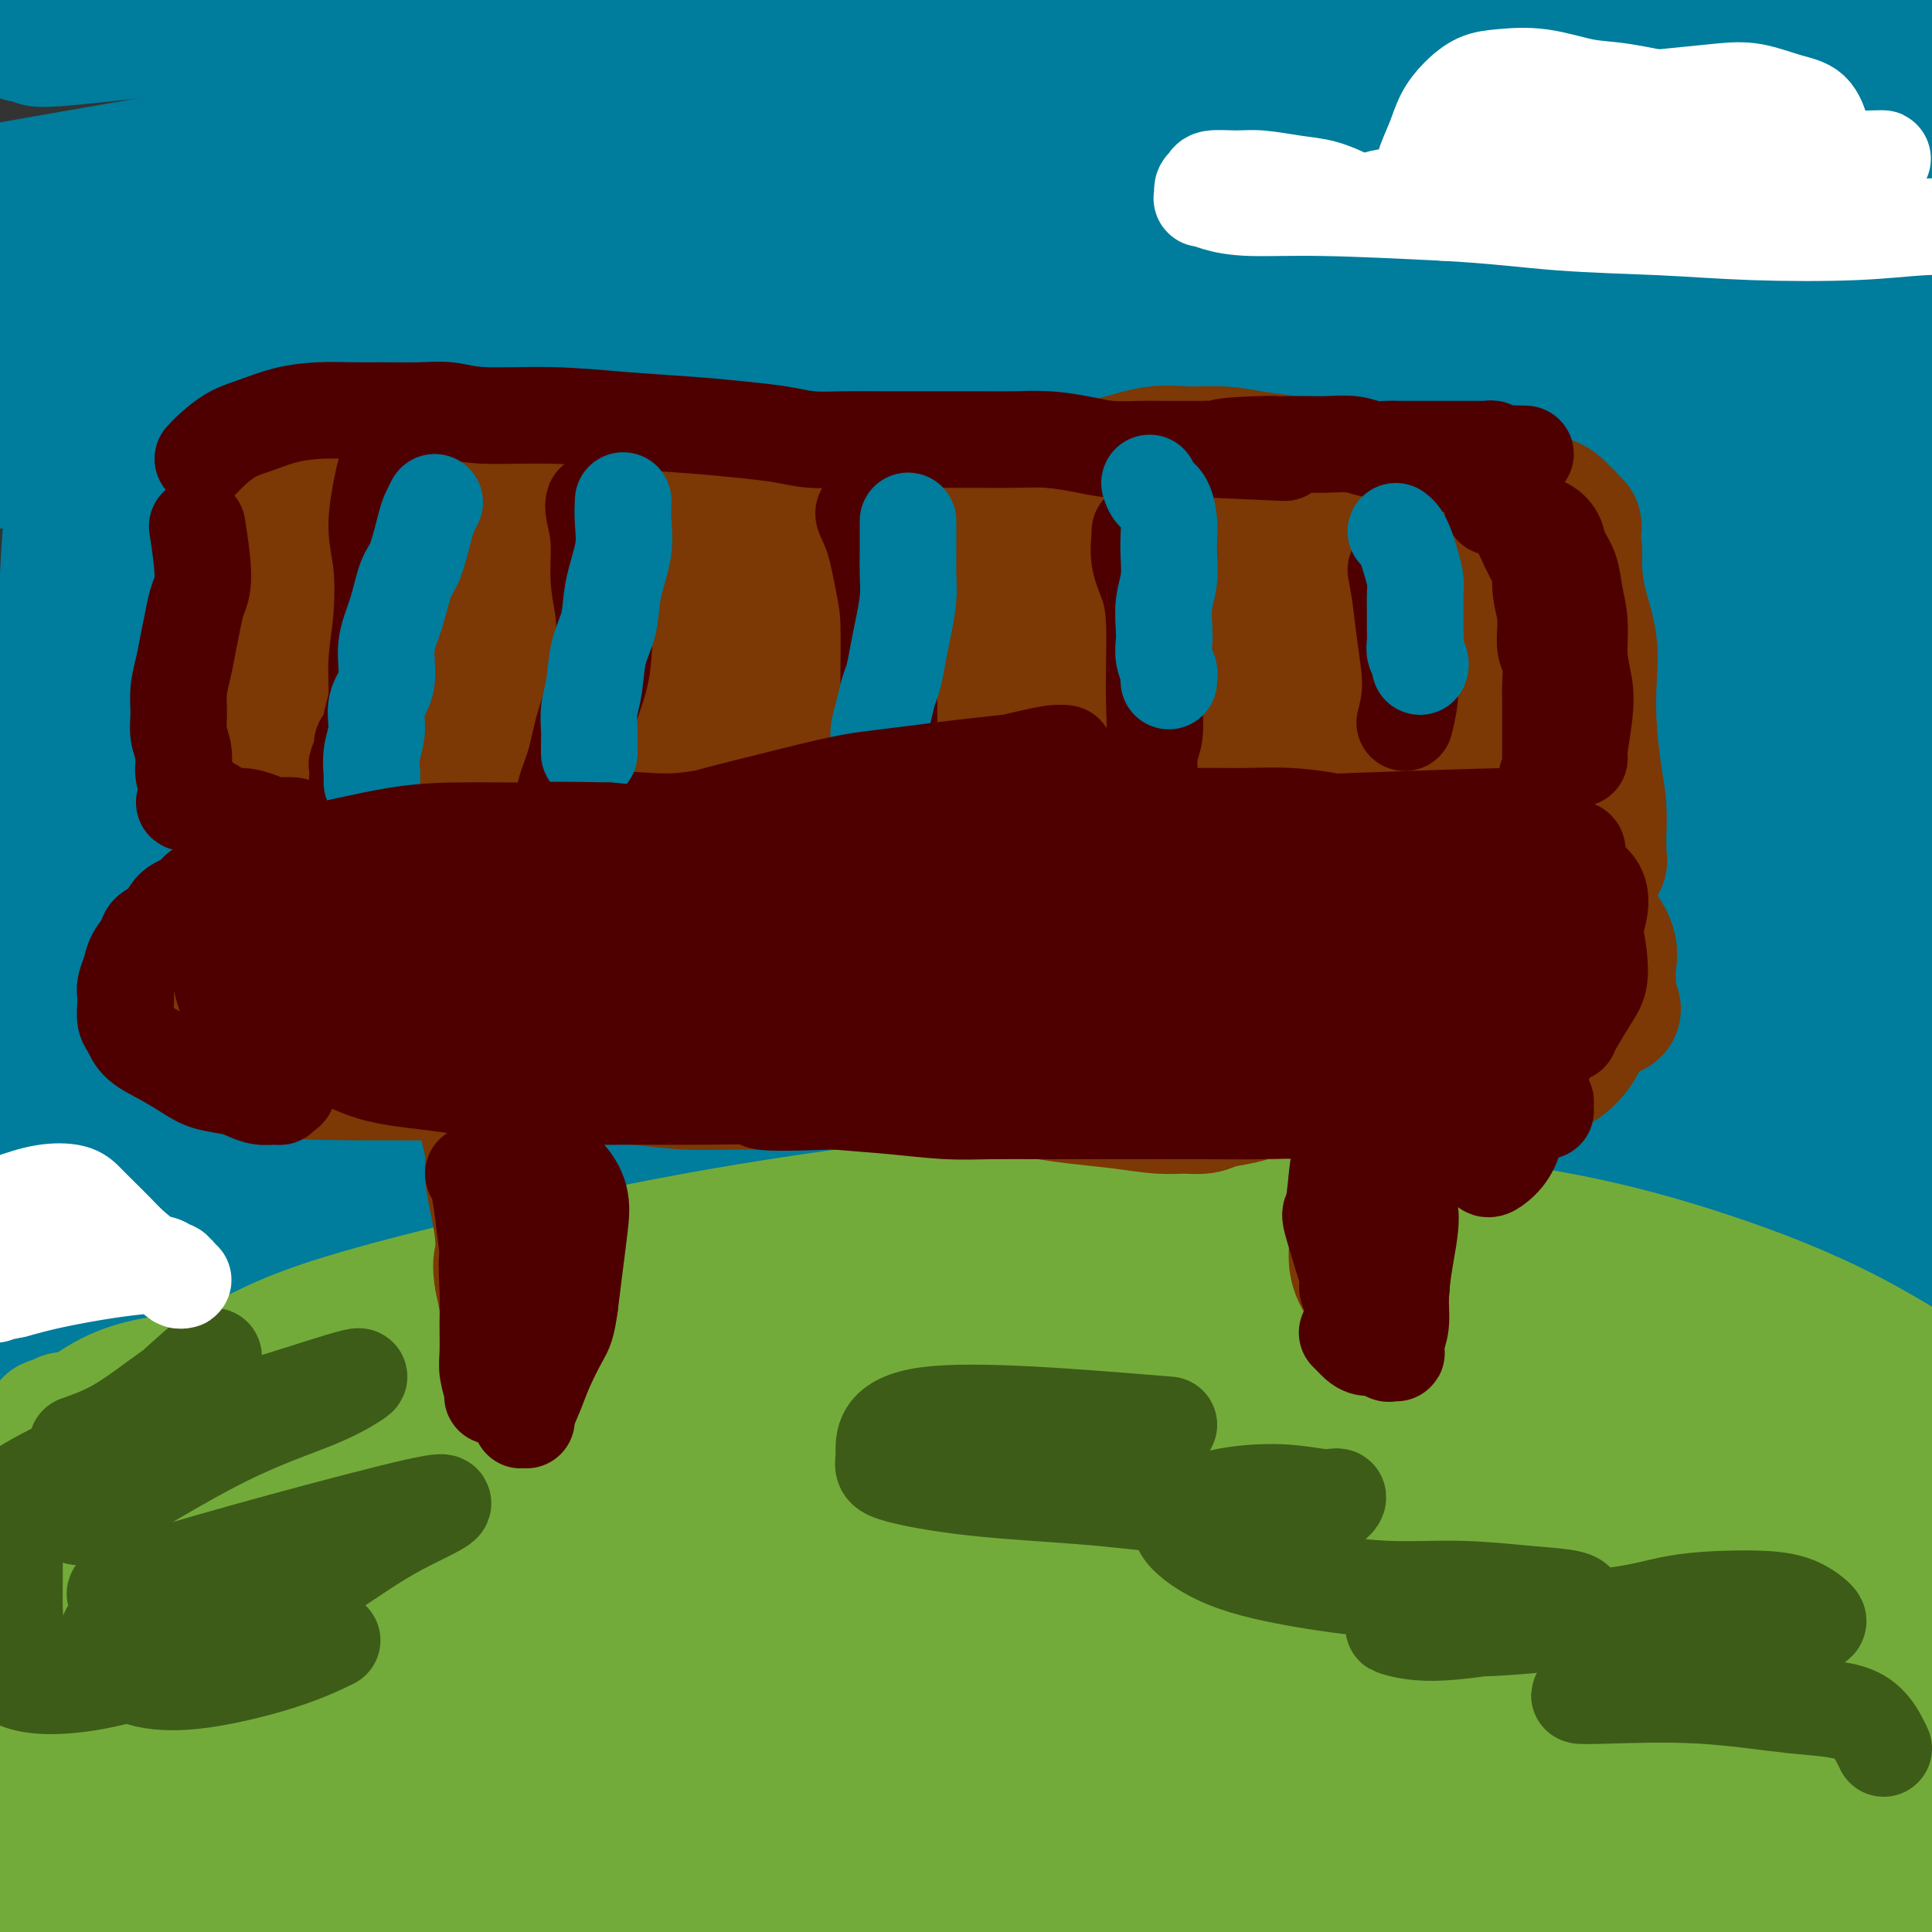 <svg viewBox='0 0 400 400' version='1.1' xmlns='http://www.w3.org/2000/svg' xmlns:xlink='http://www.w3.org/1999/xlink'><rect x="0" y="0" width="400" height="400" fill="#333333" stroke="none"/><g fill='none' stroke='#007C9C' stroke-width='28' stroke-linecap='round' stroke-linejoin='round'><path d='M-9,287c25.348,-5.986 50.696,-11.972 69,-17c18.304,-5.028 29.564,-9.097 40,-13c10.436,-3.903 20.049,-7.641 30,-11c9.951,-3.359 20.239,-6.338 31,-9c10.761,-2.662 21.995,-5.007 35,-7c13.005,-1.993 27.780,-3.633 43,-4c15.220,-0.367 30.886,0.538 46,2c15.114,1.462 29.678,3.480 43,6c13.322,2.520 25.403,5.540 35,8c9.597,2.460 16.710,4.360 26,7c9.290,2.640 20.755,6.022 27,8c6.245,1.978 7.268,2.553 8,3c0.732,0.447 1.171,0.765 2,1c0.829,0.235 2.047,0.388 -1,0c-3.047,-0.388 -10.358,-1.318 -20,-3c-9.642,-1.682 -21.615,-4.115 -34,-6c-12.385,-1.885 -25.182,-3.221 -39,-5c-13.818,-1.779 -28.658,-3.999 -45,-6c-16.342,-2.001 -34.186,-3.781 -55,-5c-20.814,-1.219 -44.597,-1.876 -65,-2c-20.403,-0.124 -37.426,0.286 -59,2c-21.574,1.714 -47.700,4.732 -62,7c-14.300,2.268 -16.775,3.785 -21,5c-4.225,1.215 -10.199,2.130 -14,3c-3.801,0.870 -5.427,1.697 -6,2c-0.573,0.303 -0.092,0.081 0,0c0.092,-0.081 -0.206,-0.022 1,0c1.206,0.022 3.916,0.006 12,-2c8.084,-2.006 21.542,-6.003 35,-10'/><path d='M53,241c17.032,-4.088 35.611,-8.309 53,-12c17.389,-3.691 33.587,-6.854 49,-9c15.413,-2.146 30.041,-3.277 45,-5c14.959,-1.723 30.249,-4.037 46,-5c15.751,-0.963 31.965,-0.573 47,0c15.035,0.573 28.893,1.329 41,2c12.107,0.671 22.463,1.256 29,2c6.537,0.744 9.255,1.647 10,2c0.745,0.353 -0.481,0.155 0,0c0.481,-0.155 2.671,-0.266 -1,0c-3.671,0.266 -13.204,0.908 -25,1c-11.796,0.092 -25.857,-0.366 -40,0c-14.143,0.366 -28.369,1.558 -50,3c-21.631,1.442 -50.666,3.135 -76,5c-25.334,1.865 -46.965,3.901 -74,7c-27.035,3.099 -59.472,7.259 -81,9c-21.528,1.741 -32.148,1.061 -36,1c-3.852,-0.061 -0.938,0.498 0,1c0.938,0.502 -0.101,0.949 0,1c0.101,0.051 1.343,-0.293 1,0c-0.343,0.293 -2.272,1.223 6,1c8.272,-0.223 26.744,-1.600 44,-4c17.256,-2.400 33.294,-5.821 52,-9c18.706,-3.179 40.078,-6.114 60,-9c19.922,-2.886 38.394,-5.724 58,-8c19.606,-2.276 40.348,-3.990 60,-5c19.652,-1.010 38.216,-1.318 55,-1c16.784,0.318 31.787,1.260 47,2c15.213,0.740 30.634,1.276 38,2c7.366,0.724 6.676,1.635 6,2c-0.676,0.365 -1.338,0.182 -2,0'/><path d='M415,215c14.009,0.920 4.531,0.222 -3,0c-7.531,-0.222 -13.115,0.034 -25,0c-11.885,-0.034 -30.073,-0.358 -47,-1c-16.927,-0.642 -32.595,-1.602 -54,-2c-21.405,-0.398 -48.549,-0.232 -75,0c-26.451,0.232 -52.209,0.532 -84,2c-31.791,1.468 -69.614,4.105 -88,6c-18.386,1.895 -17.335,3.049 -18,4c-0.665,0.951 -3.047,1.700 -4,2c-0.953,0.300 -0.476,0.150 0,0'/><path d='M299,61c2.452,-0.875 4.905,-1.751 9,-4c4.095,-2.249 9.834,-5.873 15,-9c5.166,-3.127 9.761,-5.757 12,-8c2.239,-2.243 2.122,-4.099 2,-5c-0.122,-0.901 -0.249,-0.848 -4,-2c-3.751,-1.152 -11.126,-3.509 -22,-5c-10.874,-1.491 -25.246,-2.115 -40,-3c-14.754,-0.885 -29.888,-2.029 -48,-3c-18.112,-0.971 -39.201,-1.767 -59,-2c-19.799,-0.233 -38.310,0.097 -49,0c-10.690,-0.097 -13.561,-0.621 -16,-1c-2.439,-0.379 -4.445,-0.612 -3,-2c1.445,-1.388 6.342,-3.930 17,-7c10.658,-3.070 27.078,-6.669 42,-10c14.922,-3.331 28.347,-6.395 45,-9c16.653,-2.605 36.534,-4.752 56,-7c19.466,-2.248 38.515,-4.598 54,-6c15.485,-1.402 27.404,-1.855 35,-2c7.596,-0.145 10.870,0.019 12,0c1.130,-0.019 0.117,-0.221 0,0c-0.117,0.221 0.664,0.866 -2,1c-2.664,0.134 -8.771,-0.244 -21,0c-12.229,0.244 -30.578,1.110 -49,2c-18.422,0.890 -36.915,1.806 -76,6c-39.085,4.194 -98.760,11.667 -136,16c-37.240,4.333 -52.044,5.526 -60,6c-7.956,0.474 -9.063,0.229 -8,0c1.063,-0.229 4.295,-0.443 4,0c-0.295,0.443 -4.118,1.542 3,1c7.118,-0.542 25.177,-2.726 47,-5c21.823,-2.274 47.412,-4.637 73,-7'/><path d='M132,-4c31.887,-2.717 48.103,-4.010 72,-5c23.897,-0.990 55.474,-1.677 94,-1c38.526,0.677 84.002,2.718 110,4c25.998,1.282 32.518,1.803 35,2c2.482,0.197 0.925,0.069 0,0c-0.925,-0.069 -1.219,-0.078 -2,0c-0.781,0.078 -2.049,0.242 -10,0c-7.951,-0.242 -22.586,-0.889 -40,-1c-17.414,-0.111 -37.607,0.313 -60,1c-22.393,0.687 -46.986,1.638 -74,4c-27.014,2.362 -56.450,6.135 -100,13c-43.550,6.865 -101.214,16.823 -131,22c-29.786,5.177 -31.694,5.574 -32,6c-0.306,0.426 0.990,0.880 2,1c1.010,0.120 1.733,-0.094 2,0c0.267,0.094 0.078,0.494 7,0c6.922,-0.494 20.956,-1.884 55,-6c34.044,-4.116 88.098,-10.959 113,-14c24.902,-3.041 20.652,-2.279 37,-3c16.348,-0.721 53.293,-2.925 83,-4c29.707,-1.075 52.175,-1.020 72,-1c19.825,0.020 37.006,0.004 44,0c6.994,-0.004 3.800,0.002 2,0c-1.800,-0.002 -2.208,-0.014 -4,0c-1.792,0.014 -4.969,0.055 -15,0c-10.031,-0.055 -26.915,-0.204 -45,0c-18.085,0.204 -37.371,0.762 -60,2c-22.629,1.238 -48.602,3.157 -91,9c-42.398,5.843 -101.223,15.612 -138,22c-36.777,6.388 -51.508,9.397 -59,11c-7.492,1.603 -7.746,1.802 -8,2'/><path d='M-9,60c-30.905,5.382 -5.669,1.338 3,0c8.669,-1.338 0.771,0.029 7,0c6.229,-0.029 26.586,-1.453 52,-4c25.414,-2.547 55.884,-6.218 83,-9c27.116,-2.782 50.877,-4.675 77,-6c26.123,-1.325 54.609,-2.081 92,-2c37.391,0.081 83.685,1.000 110,2c26.315,1.000 32.649,2.083 35,3c2.351,0.917 0.720,1.669 0,2c-0.720,0.331 -0.530,0.240 -2,0c-1.470,-0.240 -4.600,-0.630 -13,-1c-8.400,-0.370 -22.071,-0.722 -41,-1c-18.929,-0.278 -43.117,-0.484 -67,0c-23.883,0.484 -47.460,1.657 -77,4c-29.540,2.343 -65.043,5.855 -109,12c-43.957,6.145 -96.367,14.921 -123,19c-26.633,4.079 -27.488,3.460 -27,3c0.488,-0.460 2.318,-0.760 3,-1c0.682,-0.240 0.216,-0.419 5,0c4.784,0.419 14.819,1.437 29,1c14.181,-0.437 32.507,-2.327 55,-5c22.493,-2.673 49.154,-6.128 73,-9c23.846,-2.872 44.878,-5.162 70,-7c25.122,-1.838 54.335,-3.224 79,-4c24.665,-0.776 44.784,-0.940 59,-1c14.216,-0.060 22.529,-0.015 27,0c4.471,0.015 5.098,-0.002 6,0c0.902,0.002 2.077,0.021 -2,0c-4.077,-0.021 -13.405,-0.083 -25,0c-11.595,0.083 -25.456,0.309 -45,1c-19.544,0.691 -44.772,1.845 -70,3'/><path d='M255,60c-38.130,2.196 -62.455,5.685 -103,12c-40.545,6.315 -97.311,15.456 -128,20c-30.689,4.544 -35.301,4.493 -37,5c-1.699,0.507 -0.485,1.574 0,2c0.485,0.426 0.243,0.213 0,0'/><path d='M32,104c4.929,-0.769 9.859,-1.538 27,-4c17.141,-2.462 46.494,-6.617 75,-10c28.506,-3.383 56.164,-5.992 85,-8c28.836,-2.008 58.851,-3.413 94,-4c35.149,-0.587 75.431,-0.356 96,0c20.569,0.356 21.423,0.837 22,1c0.577,0.163 0.875,0.007 1,0c0.125,-0.007 0.077,0.134 -1,0c-1.077,-0.134 -3.182,-0.543 -12,-1c-8.818,-0.457 -24.350,-0.963 -41,-1c-16.650,-0.037 -34.419,0.393 -55,1c-20.581,0.607 -43.974,1.389 -68,3c-24.026,1.611 -48.684,4.049 -91,11c-42.316,6.951 -102.291,18.414 -127,23c-24.709,4.586 -14.151,2.297 -10,2c4.151,-0.297 1.896,1.400 1,2c-0.896,0.600 -0.434,0.103 1,0c1.434,-0.103 3.839,0.187 16,0c12.161,-0.187 34.079,-0.850 56,-2c21.921,-1.150 43.845,-2.788 65,-4c21.155,-1.212 41.542,-1.999 67,-3c25.458,-1.001 55.988,-2.215 80,-3c24.012,-0.785 41.506,-1.141 61,-1c19.494,0.141 40.988,0.778 49,1c8.012,0.222 2.542,0.030 0,0c-2.542,-0.030 -2.155,0.103 -3,0c-0.845,-0.103 -2.923,-0.442 -13,-1c-10.077,-0.558 -28.155,-1.335 -46,-1c-17.845,0.335 -35.458,1.783 -56,3c-20.542,1.217 -44.012,2.205 -72,5c-27.988,2.795 -60.494,7.398 -93,12'/><path d='M140,125c-46.445,4.835 -80.057,8.424 -99,12c-18.943,3.576 -23.216,7.141 -25,9c-1.784,1.859 -1.079,2.012 -1,2c0.079,-0.012 -0.468,-0.188 1,0c1.468,0.188 4.952,0.740 19,0c14.048,-0.740 38.660,-2.773 62,-5c23.340,-2.227 45.407,-4.649 68,-6c22.593,-1.351 45.713,-1.630 72,-2c26.287,-0.370 55.741,-0.831 79,-1c23.259,-0.169 40.322,-0.048 59,1c18.678,1.048 38.973,3.022 46,4c7.027,0.978 0.788,0.960 -2,1c-2.788,0.040 -2.126,0.138 -3,0c-0.874,-0.138 -3.284,-0.512 -12,-1c-8.716,-0.488 -23.738,-1.091 -39,-1c-15.262,0.091 -30.763,0.874 -49,2c-18.237,1.126 -39.209,2.593 -64,5c-24.791,2.407 -53.403,5.752 -88,11c-34.597,5.248 -75.181,12.399 -98,16c-22.819,3.601 -27.872,3.652 -29,4c-1.128,0.348 1.670,0.993 2,1c0.330,0.007 -1.807,-0.622 4,0c5.807,0.622 19.558,2.497 37,3c17.442,0.503 38.575,-0.366 59,-1c20.425,-0.634 40.142,-1.032 66,-1c25.858,0.032 57.858,0.493 85,1c27.142,0.507 49.425,1.058 71,2c21.575,0.942 42.443,2.273 52,3c9.557,0.727 7.804,0.850 6,1c-1.804,0.150 -3.658,0.329 -6,0c-2.342,-0.329 -5.171,-1.164 -8,-2'/><path d='M405,183c-8.230,-1.130 -21.804,-2.954 -37,-4c-15.196,-1.046 -32.014,-1.313 -51,-1c-18.986,0.313 -40.141,1.205 -67,4c-26.859,2.795 -59.421,7.492 -103,16c-43.579,8.508 -98.176,20.827 -127,27c-28.824,6.173 -31.876,6.200 -33,7c-1.124,0.800 -0.321,2.371 0,3c0.321,0.629 0.161,0.314 0,0'/><path d='M55,219c4.828,-1.557 9.657,-3.114 25,-6c15.343,-2.886 41.202,-7.103 67,-11c25.798,-3.897 51.537,-7.476 76,-10c24.463,-2.524 47.650,-3.994 64,-5c16.350,-1.006 25.863,-1.548 31,-2c5.137,-0.452 5.900,-0.813 7,-1c1.100,-0.187 2.538,-0.201 0,0c-2.538,0.201 -9.052,0.617 -19,2c-9.948,1.383 -23.332,3.732 -38,6c-14.668,2.268 -30.622,4.456 -51,9c-20.378,4.544 -45.179,11.444 -66,17c-20.821,5.556 -37.661,9.767 -57,15c-19.339,5.233 -41.178,11.489 -53,16c-11.822,4.511 -13.627,7.278 -15,9c-1.373,1.722 -2.313,2.399 -2,3c0.313,0.601 1.878,1.126 0,2c-1.878,0.874 -7.199,2.095 0,0c7.199,-2.095 26.916,-7.508 38,-11c11.084,-3.492 13.533,-5.065 17,-7c3.467,-1.935 7.950,-4.232 17,-8c9.050,-3.768 22.667,-9.006 32,-13c9.333,-3.994 14.381,-6.744 17,-8c2.619,-1.256 2.809,-1.017 3,-1c0.191,0.017 0.383,-0.187 -1,0c-1.383,0.187 -4.342,0.764 -10,2c-5.658,1.236 -14.015,3.131 -29,9c-14.985,5.869 -36.598,15.714 -52,23c-15.402,7.286 -24.592,12.015 -33,16c-8.408,3.985 -16.033,7.227 -21,9c-4.967,1.773 -7.276,2.078 -8,2c-0.724,-0.078 0.138,-0.539 1,-1'/><path d='M-5,275c-17.688,7.865 -5.409,3.028 2,-1c7.409,-4.028 9.949,-7.246 15,-13c5.051,-5.754 12.613,-14.042 21,-21c8.387,-6.958 17.599,-12.585 25,-18c7.401,-5.415 12.992,-10.616 18,-15c5.008,-4.384 9.433,-7.949 13,-11c3.567,-3.051 6.277,-5.588 7,-7c0.723,-1.412 -0.542,-1.701 -1,-2c-0.458,-0.299 -0.110,-0.609 -1,0c-0.890,0.609 -3.018,2.138 -11,5c-7.982,2.862 -21.820,7.058 -30,10c-8.180,2.942 -10.704,4.632 -14,6c-3.296,1.368 -7.363,2.415 -11,4c-3.637,1.585 -6.843,3.709 -9,5c-2.157,1.291 -3.264,1.749 -4,2c-0.736,0.251 -1.101,0.294 -1,0c0.101,-0.294 0.667,-0.925 1,-1c0.333,-0.075 0.432,0.405 0,-2c-0.432,-2.405 -1.395,-7.694 -2,-14c-0.605,-6.306 -0.853,-13.629 -1,-21c-0.147,-7.371 -0.193,-14.791 0,-22c0.193,-7.209 0.625,-14.206 1,-21c0.375,-6.794 0.692,-13.386 1,-19c0.308,-5.614 0.608,-10.250 1,-14c0.392,-3.750 0.876,-6.614 1,-9c0.124,-2.386 -0.113,-4.295 0,-5c0.113,-0.705 0.577,-0.205 1,0c0.423,0.205 0.804,0.117 1,1c0.196,0.883 0.207,2.738 0,5c-0.207,2.262 -0.630,4.932 -1,11c-0.370,6.068 -0.685,15.534 -1,25'/><path d='M16,133c-0.773,11.647 -2.705,19.764 -4,27c-1.295,7.236 -1.952,13.592 -3,20c-1.048,6.408 -2.488,12.869 -3,19c-0.512,6.131 -0.095,11.932 0,17c0.095,5.068 -0.133,9.405 0,12c0.133,2.595 0.626,3.449 1,4c0.374,0.551 0.629,0.798 1,1c0.371,0.202 0.856,0.360 1,0c0.144,-0.360 -0.055,-1.238 0,-5c0.055,-3.762 0.363,-10.408 0,-16c-0.363,-5.592 -1.397,-10.130 -2,-15c-0.603,-4.870 -0.777,-10.073 -1,-14c-0.223,-3.927 -0.497,-6.578 0,-9c0.497,-2.422 1.765,-4.615 3,-7c1.235,-2.385 2.437,-4.961 4,-7c1.563,-2.039 3.487,-3.541 7,-5c3.513,-1.459 8.613,-2.874 18,-4c9.387,-1.126 23.059,-1.962 35,-3c11.941,-1.038 22.151,-2.279 32,-3c9.849,-0.721 19.339,-0.922 39,-2c19.661,-1.078 49.495,-3.032 64,-4c14.505,-0.968 13.682,-0.948 23,-1c9.318,-0.052 28.776,-0.175 42,0c13.224,0.175 20.214,0.647 25,1c4.786,0.353 7.369,0.588 8,1c0.631,0.412 -0.690,1.001 -1,1c-0.310,-0.001 0.392,-0.591 -5,0c-5.392,0.591 -16.878,2.365 -28,4c-11.122,1.635 -21.879,3.133 -35,5c-13.121,1.867 -28.606,4.105 -48,7c-19.394,2.895 -42.697,6.448 -66,10'/><path d='M123,167c-45.366,6.321 -67.281,8.623 -85,10c-17.719,1.377 -31.243,1.829 -38,2c-6.757,0.171 -6.746,0.061 -6,0c0.746,-0.061 2.227,-0.072 2,0c-0.227,0.072 -2.162,0.228 1,1c3.162,0.772 11.420,2.159 22,3c10.580,0.841 23.481,1.135 40,1c16.519,-0.135 36.656,-0.701 55,-1c18.344,-0.299 34.896,-0.332 52,0c17.104,0.332 34.762,1.029 53,2c18.238,0.971 37.057,2.218 56,4c18.943,1.782 38.009,4.101 54,6c15.991,1.899 28.906,3.379 45,5c16.094,1.621 35.367,3.382 45,4c9.633,0.618 9.625,0.092 10,0c0.375,-0.092 1.133,0.249 0,0c-1.133,-0.249 -4.157,-1.088 -2,-1c2.157,0.088 9.496,1.102 -8,-1c-17.496,-2.102 -59.828,-7.321 -86,-10c-26.172,-2.679 -36.183,-2.820 -53,-4c-16.817,-1.180 -40.439,-3.400 -61,-5c-20.561,-1.600 -38.060,-2.578 -52,-3c-13.940,-0.422 -24.323,-0.286 -30,0c-5.677,0.286 -6.650,0.722 -7,1c-0.350,0.278 -0.077,0.397 2,1c2.077,0.603 5.957,1.689 15,4c9.043,2.311 23.249,5.846 39,9c15.751,3.154 33.048,5.926 53,10c19.952,4.074 42.558,9.450 63,14c20.442,4.550 38.721,8.275 57,12'/><path d='M359,231c46.064,10.165 46.723,10.578 53,12c6.277,1.422 18.172,3.854 24,5c5.828,1.146 5.591,1.006 5,1c-0.591,-0.006 -1.535,0.123 -2,0c-0.465,-0.123 -0.452,-0.498 -1,-1c-0.548,-0.502 -1.659,-1.130 -5,-3c-3.341,-1.870 -8.913,-4.983 -18,-9c-9.087,-4.017 -21.687,-8.939 -35,-14c-13.313,-5.061 -27.337,-10.263 -41,-15c-13.663,-4.737 -26.963,-9.010 -41,-13c-14.037,-3.990 -28.810,-7.695 -42,-11c-13.190,-3.305 -24.798,-6.208 -33,-8c-8.202,-1.792 -12.999,-2.472 -16,-3c-3.001,-0.528 -4.208,-0.903 -4,-1c0.208,-0.097 1.831,0.085 2,0c0.169,-0.085 -1.115,-0.435 13,0c14.115,0.435 43.628,1.656 58,2c14.372,0.344 13.602,-0.187 23,0c9.398,0.187 28.966,1.094 43,2c14.034,0.906 22.536,1.813 33,2c10.464,0.187 22.891,-0.344 28,-1c5.109,-0.656 2.902,-1.437 2,-2c-0.902,-0.563 -0.498,-0.906 -1,-1c-0.502,-0.094 -1.910,0.063 -5,-1c-3.090,-1.063 -7.863,-3.346 -18,-6c-10.137,-2.654 -25.639,-5.679 -40,-8c-14.361,-2.321 -27.583,-3.940 -40,-5c-12.417,-1.060 -24.029,-1.563 -34,-2c-9.971,-0.437 -18.300,-0.810 -23,-1c-4.700,-0.190 -5.771,-0.197 -6,0c-0.229,0.197 0.386,0.599 1,1'/><path d='M239,151c-14.582,-0.792 -0.036,0.727 13,2c13.036,1.273 24.561,2.299 38,3c13.439,0.701 28.790,1.078 52,2c23.210,0.922 54.278,2.390 72,3c17.722,0.610 22.099,0.362 25,0c2.901,-0.362 4.325,-0.837 5,-1c0.675,-0.163 0.600,-0.012 1,0c0.400,0.012 1.276,-0.113 -2,-1c-3.276,-0.887 -10.705,-2.534 -23,-4c-12.295,-1.466 -29.457,-2.749 -47,-4c-17.543,-1.251 -35.469,-2.468 -51,-3c-15.531,-0.532 -28.668,-0.379 -41,-1c-12.332,-0.621 -23.859,-2.015 -31,-3c-7.141,-0.985 -9.897,-1.559 -11,-2c-1.103,-0.441 -0.554,-0.749 -1,-1c-0.446,-0.251 -1.886,-0.446 17,-3c18.886,-2.554 58.099,-7.468 81,-10c22.901,-2.532 29.489,-2.681 40,-4c10.511,-1.319 24.944,-3.806 31,-5c6.056,-1.194 3.733,-1.094 2,-1c-1.733,0.094 -2.878,0.182 -4,0c-1.122,-0.182 -2.222,-0.633 -7,-2c-4.778,-1.367 -13.236,-3.652 -25,-6c-11.764,-2.348 -26.836,-4.761 -42,-7c-15.164,-2.239 -30.422,-4.303 -46,-6c-15.578,-1.697 -31.478,-3.027 -46,-4c-14.522,-0.973 -27.666,-1.591 -36,-2c-8.334,-0.409 -11.859,-0.610 -14,-1c-2.141,-0.390 -2.897,-0.969 -2,-1c0.897,-0.031 3.449,0.484 6,1'/><path d='M193,90c4.919,-0.602 15.215,-2.106 28,-3c12.785,-0.894 28.057,-1.178 46,-2c17.943,-0.822 38.556,-2.182 56,-3c17.444,-0.818 31.719,-1.094 48,-1c16.281,0.094 34.568,0.558 44,1c9.432,0.442 10.008,0.861 10,1c-0.008,0.139 -0.600,-0.003 -1,0c-0.400,0.003 -0.609,0.152 -2,0c-1.391,-0.152 -3.963,-0.604 -12,-1c-8.037,-0.396 -21.537,-0.736 -36,0c-14.463,0.736 -29.887,2.548 -48,5c-18.113,2.452 -38.915,5.545 -55,8c-16.085,2.455 -27.453,4.273 -32,5c-4.547,0.727 -2.274,0.364 0,0'/></g>
<g fill='none' stroke='#73AB3A' stroke-width='28' stroke-linecap='round' stroke-linejoin='round'><path d='M16,309c12.921,-6.126 25.842,-12.252 36,-16c10.158,-3.748 17.552,-5.117 25,-7c7.448,-1.883 14.949,-4.278 24,-7c9.051,-2.722 19.652,-5.771 29,-8c9.348,-2.229 17.444,-3.638 27,-5c9.556,-1.362 20.572,-2.677 31,-4c10.428,-1.323 20.268,-2.654 32,-3c11.732,-0.346 25.357,0.294 39,1c13.643,0.706 27.303,1.479 41,3c13.697,1.521 27.430,3.790 35,5c7.570,1.210 8.977,1.362 15,3c6.023,1.638 16.663,4.764 25,8c8.337,3.236 14.370,6.583 20,9c5.630,2.417 10.856,3.903 15,6c4.144,2.097 7.208,4.803 10,7c2.792,2.197 5.314,3.885 7,5c1.686,1.115 2.535,1.657 3,2c0.465,0.343 0.544,0.485 0,0c-0.544,-0.485 -1.712,-1.599 -5,-4c-3.288,-2.401 -8.696,-6.091 -16,-11c-7.304,-4.909 -16.504,-11.037 -26,-16c-9.496,-4.963 -19.287,-8.759 -29,-12c-9.713,-3.241 -19.346,-5.926 -30,-8c-10.654,-2.074 -22.327,-3.537 -34,-5'/><path d='M290,252c-16.386,-2.575 -25.352,-2.513 -36,-3c-10.648,-0.487 -22.980,-1.521 -38,-1c-15.020,0.521 -32.729,2.599 -49,5c-16.271,2.401 -31.104,5.124 -49,9c-17.896,3.876 -38.854,8.905 -51,13c-12.146,4.095 -15.480,7.255 -21,9c-5.520,1.745 -13.227,2.076 -19,4c-5.773,1.924 -9.612,5.440 -12,7c-2.388,1.560 -3.323,1.165 -4,1c-0.677,-0.165 -1.094,-0.101 -1,0c0.094,0.101 0.701,0.238 1,0c0.299,-0.238 0.291,-0.850 0,-1c-0.291,-0.150 -0.866,0.161 0,0c0.866,-0.161 3.174,-0.796 3,-1c-0.174,-0.204 -2.830,0.021 3,0c5.830,-0.021 20.146,-0.288 29,-1c8.854,-0.712 12.247,-1.868 21,-4c8.753,-2.132 22.866,-5.240 35,-8c12.134,-2.760 22.289,-5.172 32,-7c9.711,-1.828 18.978,-3.070 30,-4c11.022,-0.930 23.800,-1.547 38,-2c14.200,-0.453 29.822,-0.744 44,-1c14.178,-0.256 26.913,-0.479 40,1c13.087,1.479 26.527,4.658 37,7c10.473,2.342 17.980,3.846 25,6c7.020,2.154 13.552,4.959 20,7c6.448,2.041 12.813,3.319 18,5c5.187,1.681 9.196,3.766 12,5c2.804,1.234 4.402,1.617 6,2'/><path d='M404,300c12.804,4.100 4.315,1.850 1,1c-3.315,-0.850 -1.457,-0.301 0,0c1.457,0.301 2.512,0.355 -2,-1c-4.512,-1.355 -14.592,-4.118 -27,-7c-12.408,-2.882 -27.143,-5.884 -43,-9c-15.857,-3.116 -32.835,-6.346 -52,-9c-19.165,-2.654 -40.516,-4.732 -62,-6c-21.484,-1.268 -43.101,-1.727 -71,1c-27.899,2.727 -62.078,8.641 -83,13c-20.922,4.359 -28.585,7.163 -35,10c-6.415,2.837 -11.582,5.705 -15,8c-3.418,2.295 -5.087,4.015 -6,5c-0.913,0.985 -1.070,1.234 -1,1c0.070,-0.234 0.366,-0.951 1,-1c0.634,-0.049 1.604,0.570 7,0c5.396,-0.570 15.218,-2.328 27,-4c11.782,-1.672 25.525,-3.258 41,-4c15.475,-0.742 32.680,-0.640 48,-1c15.320,-0.360 28.753,-1.182 39,-1c10.247,0.182 17.308,1.366 22,2c4.692,0.634 7.015,0.716 8,1c0.985,0.284 0.632,0.770 1,1c0.368,0.230 1.458,0.205 0,0c-1.458,-0.205 -5.466,-0.590 -13,0c-7.534,0.590 -18.596,2.155 -40,5c-21.404,2.845 -53.149,6.969 -75,10c-21.851,3.031 -33.806,4.970 -45,7c-11.194,2.030 -21.627,4.151 -26,5c-4.373,0.849 -2.687,0.424 -1,0'/><path d='M2,327c-30.559,4.396 -7.457,1.385 1,0c8.457,-1.385 2.270,-1.145 0,-1c-2.270,0.145 -0.623,0.194 0,0c0.623,-0.194 0.223,-0.630 0,-1c-0.223,-0.370 -0.270,-0.673 0,-1c0.270,-0.327 0.857,-0.677 1,-1c0.143,-0.323 -0.159,-0.617 0,-1c0.159,-0.383 0.779,-0.855 1,-1c0.221,-0.145 0.043,0.036 0,0c-0.043,-0.036 0.047,-0.290 0,0c-0.047,0.290 -0.233,1.123 -1,4c-0.767,2.877 -2.114,7.800 -3,14c-0.886,6.200 -1.310,13.679 -1,24c0.310,10.321 1.354,23.485 2,34c0.646,10.515 0.893,18.382 1,22c0.107,3.618 0.073,2.987 0,3c-0.073,0.013 -0.184,0.668 0,1c0.184,0.332 0.663,0.339 1,-3c0.337,-3.339 0.531,-10.025 1,-17c0.469,-6.975 1.212,-14.238 2,-22c0.788,-7.762 1.621,-16.021 2,-23c0.379,-6.979 0.305,-12.677 0,-18c-0.305,-5.323 -0.842,-10.271 0,-14c0.842,-3.729 3.064,-6.240 5,-8c1.936,-1.760 3.585,-2.770 10,-3c6.415,-0.230 17.596,0.320 30,2c12.404,1.680 26.032,4.491 38,7c11.968,2.509 22.277,4.717 32,7c9.723,2.283 18.862,4.642 28,7'/><path d='M152,338c18.723,4.424 16.532,4.984 18,6c1.468,1.016 6.597,2.489 8,3c1.403,0.511 -0.919,0.062 -1,0c-0.081,-0.062 2.078,0.265 0,0c-2.078,-0.265 -8.395,-1.122 -19,-1c-10.605,0.122 -25.499,1.224 -46,3c-20.501,1.776 -46.608,4.228 -65,7c-18.392,2.772 -29.069,5.865 -36,8c-6.931,2.135 -10.116,3.311 -11,4c-0.884,0.689 0.533,0.892 1,1c0.467,0.108 -0.017,0.122 2,1c2.017,0.878 6.536,2.621 12,4c5.464,1.379 11.872,2.394 24,3c12.128,0.606 29.976,0.802 43,1c13.024,0.198 21.223,0.398 44,1c22.777,0.602 60.132,1.605 75,2c14.868,0.395 7.247,0.181 5,0c-2.247,-0.181 0.878,-0.330 3,0c2.122,0.330 3.242,1.140 -1,1c-4.242,-0.140 -13.846,-1.229 -24,-2c-10.154,-0.771 -20.858,-1.222 -45,-1c-24.142,0.222 -61.724,1.117 -85,2c-23.276,0.883 -32.248,1.752 -39,3c-6.752,1.248 -11.284,2.873 -13,4c-1.716,1.127 -0.616,1.754 0,2c0.616,0.246 0.748,0.110 1,0c0.252,-0.110 0.624,-0.194 6,0c5.376,0.194 15.755,0.668 28,1c12.245,0.332 26.356,0.524 41,1c14.644,0.476 29.822,1.238 45,2'/><path d='M123,394c26.426,0.905 31.991,0.166 41,0c9.009,-0.166 21.461,0.241 30,0c8.539,-0.241 13.166,-1.130 16,-2c2.834,-0.870 3.877,-1.722 4,-2c0.123,-0.278 -0.672,0.017 0,0c0.672,-0.017 2.811,-0.347 -3,-1c-5.811,-0.653 -19.571,-1.628 -34,-2c-14.429,-0.372 -29.528,-0.142 -51,0c-21.472,0.142 -49.318,0.197 -66,0c-16.682,-0.197 -22.201,-0.645 -27,-1c-4.799,-0.355 -8.877,-0.616 -11,-1c-2.123,-0.384 -2.291,-0.891 -3,-1c-0.709,-0.109 -1.960,0.180 3,-1c4.960,-1.180 16.130,-3.829 28,-7c11.870,-3.171 24.438,-6.863 37,-10c12.562,-3.137 25.116,-5.720 36,-8c10.884,-2.280 20.097,-4.257 41,-7c20.903,-2.743 53.496,-6.253 67,-8c13.504,-1.747 7.918,-1.732 7,-2c-0.918,-0.268 2.833,-0.819 4,-1c1.167,-0.181 -0.249,0.008 0,0c0.249,-0.008 2.163,-0.215 -1,0c-3.163,0.215 -11.404,0.850 -23,1c-11.596,0.150 -26.547,-0.184 -54,-1c-27.453,-0.816 -67.406,-2.113 -94,-2c-26.594,0.113 -39.828,1.635 -51,3c-11.172,1.365 -20.283,2.572 -23,3c-2.717,0.428 0.961,0.077 2,0c1.039,-0.077 -0.560,0.121 2,0c2.560,-0.121 9.280,-0.560 16,-1'/><path d='M16,343c9.498,-1.442 23.242,-4.546 38,-7c14.758,-2.454 30.531,-4.259 47,-6c16.469,-1.741 33.633,-3.419 50,-5c16.367,-1.581 31.936,-3.064 48,-4c16.064,-0.936 32.622,-1.323 48,-2c15.378,-0.677 29.577,-1.644 39,-2c9.423,-0.356 14.070,-0.101 17,0c2.930,0.101 4.144,0.048 3,0c-1.144,-0.048 -4.647,-0.092 -11,0c-6.353,0.092 -15.555,0.320 -30,0c-14.445,-0.320 -34.134,-1.187 -55,-2c-20.866,-0.813 -42.911,-1.571 -70,-2c-27.089,-0.429 -59.224,-0.530 -78,-1c-18.776,-0.470 -24.195,-1.311 -26,-2c-1.805,-0.689 0.003,-1.227 1,-1c0.997,0.227 1.185,1.220 7,1c5.815,-0.220 17.259,-1.651 30,-3c12.741,-1.349 26.778,-2.615 42,-4c15.222,-1.385 31.629,-2.888 51,-4c19.371,-1.112 41.704,-1.833 61,-2c19.296,-0.167 35.554,0.218 73,6c37.446,5.782 96.082,16.959 118,21c21.918,4.041 7.120,0.946 2,0c-5.120,-0.946 -0.563,0.257 -3,0c-2.437,-0.257 -11.868,-1.975 -25,-3c-13.132,-1.025 -29.963,-1.357 -44,-3c-14.037,-1.643 -25.279,-4.596 -38,-7c-12.721,-2.404 -26.920,-4.258 -39,-7c-12.080,-2.742 -22.040,-6.371 -32,-10'/><path d='M240,294c-10.486,-3.678 -20.702,-7.874 -32,-12c-11.298,-4.126 -23.677,-8.182 -33,-11c-9.323,-2.818 -15.591,-4.399 -19,-5c-3.409,-0.601 -3.958,-0.221 -4,0c-0.042,0.221 0.424,0.282 5,2c4.576,1.718 13.264,5.093 23,8c9.736,2.907 20.522,5.348 35,9c14.478,3.652 32.650,8.517 52,14c19.350,5.483 39.878,11.583 65,20c25.122,8.417 54.839,19.149 72,25c17.161,5.851 21.767,6.819 23,7c1.233,0.181 -0.905,-0.424 -2,-1c-1.095,-0.576 -1.145,-1.122 -1,-1c0.145,0.122 0.485,0.910 -1,-1c-1.485,-1.910 -4.794,-6.520 -15,-12c-10.206,-5.480 -27.308,-11.831 -38,-18c-10.692,-6.169 -14.974,-12.157 -50,-14c-35.026,-1.843 -100.796,0.459 -128,2c-27.204,1.541 -15.842,2.321 -15,4c0.842,1.679 -8.836,4.256 -13,6c-4.164,1.744 -2.815,2.653 4,4c6.815,1.347 19.096,3.130 31,4c11.904,0.870 23.431,0.825 37,1c13.569,0.175 29.181,0.569 48,2c18.819,1.431 40.844,3.900 59,6c18.156,2.100 32.444,3.831 41,5c8.556,1.169 11.380,1.776 13,2c1.620,0.224 2.034,0.064 2,0c-0.034,-0.064 -0.517,-0.032 -1,0'/><path d='M398,340c17.774,1.935 5.208,0.272 -1,0c-6.208,-0.272 -6.060,0.847 -15,2c-8.940,1.153 -26.970,2.340 -43,3c-16.030,0.660 -30.059,0.794 -47,2c-16.941,1.206 -36.793,3.486 -57,6c-20.207,2.514 -40.770,5.263 -56,7c-15.230,1.737 -25.127,2.464 -31,3c-5.873,0.536 -7.723,0.883 -2,1c5.723,0.117 19.019,0.003 31,0c11.981,-0.003 22.648,0.103 39,1c16.352,0.897 38.391,2.585 62,5c23.609,2.415 48.788,5.558 81,10c32.212,4.442 71.456,10.183 94,15c22.544,4.817 28.389,8.710 32,11c3.611,2.290 4.987,2.978 -2,1c-6.987,-1.978 -22.336,-6.621 -30,-9c-7.664,-2.379 -7.644,-2.495 -18,-5c-10.356,-2.505 -31.089,-7.399 -52,-10c-20.911,-2.601 -41.999,-2.908 -62,-3c-20.001,-0.092 -38.916,0.031 -57,1c-18.084,0.969 -35.338,2.782 -49,5c-13.662,2.218 -23.734,4.840 -30,7c-6.266,2.160 -8.727,3.858 -8,5c0.727,1.142 4.641,1.728 13,2c8.359,0.272 21.164,0.231 36,0c14.836,-0.231 31.702,-0.653 49,-1c17.298,-0.347 35.028,-0.619 60,-1c24.972,-0.381 57.185,-0.872 74,-1c16.815,-0.128 18.233,0.106 19,0c0.767,-0.106 0.884,-0.553 1,-1'/><path d='M429,396c39.946,-0.254 13.811,0.112 0,-1c-13.811,-1.112 -15.298,-3.700 -24,-6c-8.702,-2.300 -24.618,-4.310 -41,-5c-16.382,-0.690 -33.231,-0.058 -50,1c-16.769,1.058 -33.459,2.542 -50,5c-16.541,2.458 -32.933,5.892 -46,9c-13.067,3.108 -22.807,5.892 -29,8c-6.193,2.108 -8.838,3.540 -9,4c-0.162,0.460 2.160,-0.052 12,0c9.840,0.052 27.199,0.667 42,1c14.801,0.333 27.043,0.384 42,1c14.957,0.616 32.629,1.797 49,3c16.371,1.203 31.440,2.428 50,3c18.560,0.572 40.609,0.491 55,2c14.391,1.509 21.123,4.609 19,1c-2.123,-3.609 -13.102,-13.927 -19,-19c-5.898,-5.073 -6.714,-4.900 -13,-8c-6.286,-3.100 -18.042,-9.472 -30,-14c-11.958,-4.528 -24.118,-7.210 -35,-9c-10.882,-1.790 -20.485,-2.687 -29,-3c-8.515,-0.313 -15.940,-0.042 -22,0c-6.060,0.042 -10.755,-0.144 -14,0c-3.245,0.144 -5.041,0.619 -6,1c-0.959,0.381 -1.081,0.667 -1,1c0.081,0.333 0.367,0.713 4,0c3.633,-0.713 10.614,-2.520 19,-4c8.386,-1.480 18.176,-2.634 28,-4c9.824,-1.366 19.684,-2.945 29,-4c9.316,-1.055 18.090,-1.587 26,-2c7.910,-0.413 14.955,-0.706 22,-1'/><path d='M408,356c23.328,-2.349 18.146,-1.222 18,-1c-0.146,0.222 4.742,-0.460 7,-1c2.258,-0.540 1.884,-0.937 1,-1c-0.884,-0.063 -2.279,0.207 -4,0c-1.721,-0.207 -3.769,-0.891 -13,-1c-9.231,-0.109 -25.647,0.356 -38,1c-12.353,0.644 -20.645,1.465 -27,3c-6.355,1.535 -10.772,3.783 -14,6c-3.228,2.217 -5.266,4.403 -6,6c-0.734,1.597 -0.163,2.606 0,3c0.163,0.394 -0.080,0.175 1,0c1.080,-0.175 3.484,-0.305 8,0c4.516,0.305 11.145,1.045 16,1c4.855,-0.045 7.936,-0.875 16,-3c8.064,-2.125 21.109,-5.544 26,-7c4.891,-1.456 1.626,-0.950 1,-1c-0.626,-0.050 1.387,-0.657 2,-1c0.613,-0.343 -0.176,-0.421 -1,0c-0.824,0.421 -1.685,1.340 -3,2c-1.315,0.660 -3.085,1.062 -4,2c-0.915,0.938 -0.976,2.411 -1,3c-0.024,0.589 -0.012,0.295 0,0'/></g>
<g fill='none' stroke='#7C3805' stroke-width='28' stroke-linecap='round' stroke-linejoin='round'><path d='M98,194c-0.059,0.038 -0.118,0.076 0,1c0.118,0.924 0.411,2.734 1,5c0.589,2.266 1.472,4.988 2,8c0.528,3.012 0.702,6.314 1,10c0.298,3.686 0.720,7.757 1,12c0.280,4.243 0.419,8.660 1,13c0.581,4.340 1.606,8.605 2,12c0.394,3.395 0.158,5.920 0,8c-0.158,2.080 -0.240,3.716 0,5c0.240,1.284 0.800,2.218 1,3c0.200,0.782 0.040,1.414 0,2c-0.040,0.586 0.042,1.128 0,2c-0.042,0.872 -0.207,2.075 0,3c0.207,0.925 0.787,1.573 1,2c0.213,0.427 0.058,0.634 0,1c-0.058,0.366 -0.018,0.892 0,1c0.018,0.108 0.016,-0.202 0,0c-0.016,0.202 -0.046,0.915 0,1c0.046,0.085 0.167,-0.458 0,-1c-0.167,-0.542 -0.622,-1.083 -1,-2c-0.378,-0.917 -0.679,-2.208 -1,-4c-0.321,-1.792 -0.663,-4.083 -1,-6c-0.337,-1.917 -0.668,-3.458 -1,-5'/><path d='M104,265c-0.630,-3.380 -0.206,-3.831 0,-5c0.206,-1.169 0.195,-3.056 0,-5c-0.195,-1.944 -0.573,-3.944 -1,-6c-0.427,-2.056 -0.903,-4.167 -1,-6c-0.097,-1.833 0.184,-3.389 0,-5c-0.184,-1.611 -0.834,-3.277 -1,-5c-0.166,-1.723 0.152,-3.504 0,-5c-0.152,-1.496 -0.773,-2.706 -1,-4c-0.227,-1.294 -0.061,-2.672 0,-4c0.061,-1.328 0.016,-2.604 0,-3c-0.016,-0.396 -0.004,0.090 0,0c0.004,-0.090 0.001,-0.755 0,-1c-0.001,-0.245 -0.000,-0.070 0,0c0.000,0.070 0.000,0.035 0,0'/><path d='M110,218c0.273,-0.113 0.545,-0.226 2,0c1.455,0.226 4.092,0.792 7,1c2.908,0.208 6.086,0.060 9,0c2.914,-0.060 5.562,-0.031 8,0c2.438,0.031 4.666,0.065 7,0c2.334,-0.065 4.776,-0.228 7,0c2.224,0.228 4.231,0.849 6,1c1.769,0.151 3.300,-0.167 5,0c1.700,0.167 3.569,0.819 6,1c2.431,0.181 5.425,-0.110 8,0c2.575,0.110 4.732,0.621 7,1c2.268,0.379 4.646,0.626 7,1c2.354,0.374 4.685,0.874 7,1c2.315,0.126 4.615,-0.121 7,0c2.385,0.121 4.854,0.611 7,1c2.146,0.389 3.970,0.678 6,1c2.030,0.322 4.266,0.675 7,1c2.734,0.325 5.965,0.620 9,1c3.035,0.380 5.872,0.845 8,1c2.128,0.155 3.546,-0.001 5,0c1.454,0.001 2.946,0.159 4,0c1.054,-0.159 1.672,-0.634 3,-1c1.328,-0.366 3.366,-0.624 5,-1c1.634,-0.376 2.863,-0.870 4,-1c1.137,-0.130 2.182,0.106 3,0c0.818,-0.106 1.409,-0.553 2,-1'/><path d='M266,225c4.254,-0.619 1.888,-0.166 1,0c-0.888,0.166 -0.298,0.044 0,0c0.298,-0.044 0.303,-0.012 1,0c0.697,0.012 2.084,0.003 3,0c0.916,-0.003 1.359,-0.001 2,0c0.641,0.001 1.478,0.000 2,0c0.522,-0.000 0.728,-0.000 1,0c0.272,0.000 0.609,0.000 1,0c0.391,-0.000 0.836,-0.000 1,0c0.164,0.000 0.047,0.000 0,0c-0.047,-0.000 -0.023,-0.000 0,0'/><path d='M283,178c0.030,0.453 0.060,0.905 0,1c-0.060,0.095 -0.211,-0.168 0,1c0.211,1.168 0.785,3.768 1,6c0.215,2.232 0.073,4.096 0,6c-0.073,1.904 -0.077,3.848 0,6c0.077,2.152 0.235,4.512 0,7c-0.235,2.488 -0.861,5.106 -1,8c-0.139,2.894 0.211,6.066 0,9c-0.211,2.934 -0.981,5.632 -1,8c-0.019,2.368 0.713,4.406 1,6c0.287,1.594 0.130,2.745 0,4c-0.130,1.255 -0.231,2.613 0,4c0.231,1.387 0.794,2.801 1,4c0.206,1.199 0.055,2.182 0,3c-0.055,0.818 -0.015,1.472 0,2c0.015,0.528 0.004,0.929 0,1c-0.004,0.071 -0.001,-0.189 0,0c0.001,0.189 0.000,0.828 0,1c-0.000,0.172 -0.000,-0.124 0,0c0.000,0.124 0.000,0.668 0,1c-0.000,0.332 -0.000,0.452 0,1c0.000,0.548 0.000,1.524 0,2c-0.000,0.476 -0.000,0.453 0,1c0.000,0.547 0.000,1.666 0,2c-0.000,0.334 -0.000,-0.117 0,0c0.000,0.117 0.000,0.801 0,1c-0.000,0.199 -0.000,-0.086 0,0c0.000,0.086 0.000,0.543 0,1'/><path d='M284,264c0.154,13.696 0.040,4.937 0,2c-0.040,-2.937 -0.004,-0.052 0,1c0.004,1.052 -0.023,0.270 0,0c0.023,-0.270 0.098,-0.029 0,0c-0.098,0.029 -0.368,-0.156 -1,-1c-0.632,-0.844 -1.627,-2.349 -2,-4c-0.373,-1.651 -0.125,-3.450 0,-5c0.125,-1.550 0.125,-2.851 0,-5c-0.125,-2.149 -0.377,-5.147 0,-8c0.377,-2.853 1.383,-5.560 2,-8c0.617,-2.440 0.846,-4.613 1,-6c0.154,-1.387 0.234,-1.989 0,-3c-0.234,-1.011 -0.781,-2.432 -1,-3c-0.219,-0.568 -0.109,-0.284 0,0'/><path d='M94,192c0.058,-0.022 0.116,-0.045 1,0c0.884,0.045 2.596,0.157 6,0c3.404,-0.157 8.502,-0.583 13,-1c4.498,-0.417 8.398,-0.826 12,-1c3.602,-0.174 6.908,-0.114 10,0c3.092,0.114 5.970,0.283 9,0c3.030,-0.283 6.213,-1.018 9,-1c2.787,0.018 5.179,0.790 8,1c2.821,0.210 6.072,-0.140 9,0c2.928,0.140 5.532,0.770 8,1c2.468,0.230 4.799,0.059 7,0c2.201,-0.059 4.273,-0.005 6,0c1.727,0.005 3.109,-0.037 5,0c1.891,0.037 4.289,0.155 7,0c2.711,-0.155 5.733,-0.581 9,-1c3.267,-0.419 6.778,-0.831 10,-1c3.222,-0.169 6.154,-0.097 9,0c2.846,0.097 5.605,0.218 8,0c2.395,-0.218 4.426,-0.776 6,-1c1.574,-0.224 2.689,-0.113 4,0c1.311,0.113 2.816,0.227 4,0c1.184,-0.227 2.048,-0.797 3,-1c0.952,-0.203 1.993,-0.041 3,0c1.007,0.041 1.981,-0.041 3,0c1.019,0.041 2.082,0.203 3,0c0.918,-0.203 1.691,-0.772 2,-1c0.309,-0.228 0.155,-0.114 0,0'/><path d='M268,186c10.063,-0.773 3.221,-0.207 1,0c-2.221,0.207 0.178,0.055 1,0c0.822,-0.055 0.065,-0.011 0,0c-0.065,0.011 0.560,-0.010 1,0c0.440,0.010 0.695,0.051 1,0c0.305,-0.051 0.659,-0.195 1,0c0.341,0.195 0.668,0.728 1,1c0.332,0.272 0.670,0.284 1,1c0.330,0.716 0.652,2.138 1,3c0.348,0.862 0.723,1.166 1,2c0.277,0.834 0.455,2.199 1,3c0.545,0.801 1.457,1.037 -2,4c-3.457,2.963 -11.281,8.651 -15,11c-3.719,2.349 -3.332,1.358 -4,1c-0.668,-0.358 -2.392,-0.085 -4,0c-1.608,0.085 -3.101,-0.020 -5,0c-1.899,0.020 -4.205,0.163 -7,0c-2.795,-0.163 -6.079,-0.632 -9,-1c-2.921,-0.368 -5.478,-0.634 -8,-1c-2.522,-0.366 -5.010,-0.831 -7,-1c-1.990,-0.169 -3.484,-0.044 -5,0c-1.516,0.044 -3.055,0.005 -5,0c-1.945,-0.005 -4.295,0.024 -7,0c-2.705,-0.024 -5.766,-0.099 -9,0c-3.234,0.099 -6.640,0.373 -10,0c-3.360,-0.373 -6.674,-1.392 -10,-2c-3.326,-0.608 -6.663,-0.804 -10,-1'/><path d='M161,206c-16.168,-1.169 -8.588,-1.092 -7,-1c1.588,0.092 -2.817,0.199 -5,0c-2.183,-0.199 -2.144,-0.706 -3,-1c-0.856,-0.294 -2.608,-0.376 -5,0c-2.392,0.376 -5.423,1.211 -8,2c-2.577,0.789 -4.699,1.533 -7,2c-2.301,0.467 -4.781,0.657 -7,1c-2.219,0.343 -4.178,0.838 -6,1c-1.822,0.162 -3.507,-0.011 -5,0c-1.493,0.011 -2.794,0.205 -4,0c-1.206,-0.205 -2.318,-0.811 -3,-1c-0.682,-0.189 -0.936,0.038 -1,0c-0.064,-0.038 0.061,-0.343 -1,-1c-1.061,-0.657 -3.307,-1.668 -4,-2c-0.693,-0.332 0.168,0.013 0,0c-0.168,-0.013 -1.365,-0.386 -2,-1c-0.635,-0.614 -0.707,-1.470 -1,-2c-0.293,-0.530 -0.808,-0.734 -1,-1c-0.192,-0.266 -0.063,-0.596 0,-1c0.063,-0.404 0.059,-0.884 0,-1c-0.059,-0.116 -0.175,0.130 0,0c0.175,-0.130 0.640,-0.635 1,-1c0.360,-0.365 0.615,-0.588 2,-1c1.385,-0.412 3.899,-1.013 6,-2c2.101,-0.987 3.789,-2.359 6,-3c2.211,-0.641 4.946,-0.550 7,-1c2.054,-0.450 3.427,-1.440 5,-2c1.573,-0.560 3.347,-0.689 5,-1c1.653,-0.311 3.187,-0.803 5,-1c1.813,-0.197 3.907,-0.098 6,0'/><path d='M134,188c5.748,-0.713 6.119,0.005 8,0c1.881,-0.005 5.273,-0.733 8,-1c2.727,-0.267 4.788,-0.071 7,0c2.212,0.071 4.575,0.019 7,0c2.425,-0.019 4.912,-0.005 7,0c2.088,0.005 3.777,0.001 6,0c2.223,-0.001 4.978,0.001 7,0c2.022,-0.001 3.310,-0.004 5,0c1.690,0.004 3.783,0.015 6,0c2.217,-0.015 4.558,-0.056 7,0c2.442,0.056 4.984,0.211 7,0c2.016,-0.211 3.506,-0.786 5,-1c1.494,-0.214 2.992,-0.067 5,0c2.008,0.067 4.527,0.052 6,0c1.473,-0.052 1.901,-0.142 5,-1c3.099,-0.858 8.868,-2.483 11,-3c2.132,-0.517 0.628,0.073 1,0c0.372,-0.073 2.621,-0.808 4,-1c1.379,-0.192 1.888,0.159 3,0c1.112,-0.159 2.825,-0.827 4,-1c1.175,-0.173 1.810,0.150 3,0c1.190,-0.150 2.934,-0.772 4,-1c1.066,-0.228 1.452,-0.060 2,0c0.548,0.060 1.257,0.012 2,0c0.743,-0.012 1.520,0.011 2,0c0.480,-0.011 0.665,-0.055 1,0c0.335,0.055 0.822,0.211 1,0c0.178,-0.211 0.048,-0.788 1,-1c0.952,-0.212 2.986,-0.061 4,0c1.014,0.061 1.007,0.030 1,0'/><path d='M274,178c8.167,-1.333 4.083,-0.667 0,0'/><path d='M129,204c-0.816,-2.548 -1.632,-5.096 -2,-6c-0.368,-0.904 -0.288,-0.165 0,0c0.288,0.165 0.784,-0.245 1,-1c0.216,-0.755 0.151,-1.854 0,-3c-0.151,-1.146 -0.388,-2.339 0,-3c0.388,-0.661 1.401,-0.789 0,-5c-1.401,-4.211 -5.217,-12.505 -6,-16c-0.783,-3.495 1.465,-2.192 2,-2c0.535,0.192 -0.644,-0.728 -1,-2c-0.356,-1.272 0.112,-2.895 0,-4c-0.112,-1.105 -0.805,-1.693 -1,-3c-0.195,-1.307 0.106,-3.334 0,-5c-0.106,-1.666 -0.621,-2.971 -1,-4c-0.379,-1.029 -0.624,-1.781 -1,-3c-0.376,-1.219 -0.885,-2.905 -1,-4c-0.115,-1.095 0.164,-1.600 0,-2c-0.164,-0.400 -0.772,-0.696 -1,-1c-0.228,-0.304 -0.078,-0.618 0,-1c0.078,-0.382 0.083,-0.834 0,-1c-0.083,-0.166 -0.255,-0.048 0,0c0.255,0.048 0.938,0.024 1,0c0.062,-0.024 -0.496,-0.049 0,0c0.496,0.049 2.045,0.171 4,0c1.955,-0.171 4.317,-0.634 7,-1c2.683,-0.366 5.689,-0.634 9,-1c3.311,-0.366 6.929,-0.830 10,-1c3.071,-0.170 5.596,-0.046 8,0c2.404,0.046 4.687,0.013 7,0c2.313,-0.013 4.657,-0.007 7,0'/><path d='M171,135c9.377,-0.772 6.319,-0.203 7,0c0.681,0.203 5.100,0.040 8,0c2.900,-0.040 4.280,0.042 6,0c1.720,-0.042 3.779,-0.207 6,0c2.221,0.207 4.603,0.788 7,1c2.397,0.212 4.808,0.057 7,0c2.192,-0.057 4.164,-0.015 6,0c1.836,0.015 3.537,0.004 5,0c1.463,-0.004 2.687,-0.001 4,0c1.313,0.001 2.714,0.000 4,0c1.286,-0.000 2.456,-0.000 4,0c1.544,0.000 3.462,-0.000 5,0c1.538,0.000 2.696,0.000 4,0c1.304,-0.000 2.753,-0.001 4,0c1.247,0.001 2.292,0.005 3,0c0.708,-0.005 1.080,-0.018 2,0c0.920,0.018 2.390,0.067 3,0c0.610,-0.067 0.361,-0.251 0,0c-0.361,0.251 -0.833,0.937 -1,1c-0.167,0.063 -0.030,-0.499 0,0c0.030,0.499 -0.048,2.057 0,4c0.048,1.943 0.223,4.269 0,7c-0.223,2.731 -0.844,5.867 -1,9c-0.156,3.133 0.154,6.262 0,9c-0.154,2.738 -0.772,5.083 -1,7c-0.228,1.917 -0.065,3.405 0,5c0.065,1.595 0.033,3.298 0,5'/><path d='M253,183c-0.460,7.619 -0.109,3.167 0,2c0.109,-1.167 -0.023,0.953 0,2c0.023,1.047 0.200,1.022 0,1c-0.200,-0.022 -0.778,-0.039 -1,0c-0.222,0.039 -0.090,0.135 0,0c0.090,-0.135 0.136,-0.503 0,-1c-0.136,-0.497 -0.455,-1.125 0,-3c0.455,-1.875 1.685,-4.999 2,-8c0.315,-3.001 -0.284,-5.880 -1,-9c-0.716,-3.120 -1.550,-6.483 -5,-13c-3.450,-6.517 -9.518,-16.190 -12,-20c-2.482,-3.810 -1.379,-1.756 -1,-1c0.379,0.756 0.035,0.215 0,0c-0.035,-0.215 0.241,-0.103 0,0c-0.241,0.103 -0.997,0.197 -1,0c-0.003,-0.197 0.748,-0.686 0,-1c-0.748,-0.314 -2.996,-0.455 -5,-1c-2.004,-0.545 -3.763,-1.494 -6,-2c-2.237,-0.506 -4.950,-0.569 -8,-1c-3.050,-0.431 -6.437,-1.232 -10,-2c-3.563,-0.768 -7.304,-1.505 -11,-2c-3.696,-0.495 -7.348,-0.747 -11,-1'/><path d='M183,123c-9.548,-1.558 -7.918,-0.953 -9,-1c-1.082,-0.047 -4.875,-0.745 -7,-1c-2.125,-0.255 -2.583,-0.067 -4,0c-1.417,0.067 -3.792,0.014 -6,0c-2.208,-0.014 -4.248,0.010 -6,0c-1.752,-0.010 -3.215,-0.055 -5,0c-1.785,0.055 -3.893,0.210 -6,0c-2.107,-0.210 -4.214,-0.785 -6,-1c-1.786,-0.215 -3.252,-0.072 -4,0c-0.748,0.072 -0.776,0.071 -1,0c-0.224,-0.071 -0.642,-0.211 -1,0c-0.358,0.211 -0.656,0.774 -1,1c-0.344,0.226 -0.733,0.115 -1,0c-0.267,-0.115 -0.412,-0.235 -1,0c-0.588,0.235 -1.618,0.825 -2,1c-0.382,0.175 -0.115,-0.067 0,0c0.115,0.067 0.077,0.441 0,1c-0.077,0.559 -0.192,1.303 0,3c0.192,1.697 0.692,4.346 1,7c0.308,2.654 0.425,5.313 1,8c0.575,2.687 1.608,5.402 2,8c0.392,2.598 0.144,5.079 0,8c-0.144,2.921 -0.182,6.282 0,9c0.182,2.718 0.585,4.794 1,7c0.415,2.206 0.843,4.541 1,6c0.157,1.459 0.042,2.040 0,3c-0.042,0.960 -0.011,2.297 0,3c0.011,0.703 0.003,0.772 0,1c-0.003,0.228 -0.002,0.614 0,1'/><path d='M129,187c0.928,9.978 0.249,2.423 0,-1c-0.249,-3.423 -0.067,-2.713 0,-4c0.067,-1.287 0.018,-4.572 0,-8c-0.018,-3.428 -0.004,-7.000 0,-11c0.004,-4.000 -0.003,-8.427 0,-12c0.003,-3.573 0.016,-6.293 0,-9c-0.016,-2.707 -0.061,-5.400 0,-8c0.061,-2.600 0.226,-5.106 0,-7c-0.226,-1.894 -0.845,-3.177 -1,-4c-0.155,-0.823 0.154,-1.187 0,-2c-0.154,-0.813 -0.770,-2.074 -1,-3c-0.230,-0.926 -0.075,-1.516 0,-2c0.075,-0.484 0.070,-0.862 0,-1c-0.070,-0.138 -0.206,-0.037 0,0c0.206,0.037 0.754,0.010 2,0c1.246,-0.010 3.191,-0.002 6,0c2.809,0.002 6.483,-0.002 10,0c3.517,0.002 6.877,0.012 10,0c3.123,-0.012 6.009,-0.044 9,0c2.991,0.044 6.086,0.166 9,0c2.914,-0.166 5.648,-0.619 8,-1c2.352,-0.381 4.321,-0.690 6,-1c1.679,-0.310 3.067,-0.622 5,-1c1.933,-0.378 4.409,-0.822 7,-1c2.591,-0.178 5.295,-0.089 8,0'/><path d='M207,111c13.702,-0.619 7.957,-0.167 7,0c-0.957,0.167 2.876,0.049 5,0c2.124,-0.049 2.541,-0.028 4,0c1.459,0.028 3.962,0.063 6,0c2.038,-0.063 3.611,-0.224 5,0c1.389,0.224 2.596,0.835 4,1c1.404,0.165 3.007,-0.114 4,0c0.993,0.114 1.375,0.623 2,1c0.625,0.377 1.492,0.622 2,1c0.508,0.378 0.658,0.889 1,1c0.342,0.111 0.876,-0.176 1,0c0.124,0.176 -0.163,0.816 0,1c0.163,0.184 0.775,-0.089 1,0c0.225,0.089 0.063,0.538 0,1c-0.063,0.462 -0.028,0.935 0,1c0.028,0.065 0.047,-0.280 0,0c-0.047,0.280 -0.160,1.185 0,2c0.160,0.815 0.594,1.542 1,3c0.406,1.458 0.784,3.648 1,6c0.216,2.352 0.269,4.867 0,8c-0.269,3.133 -0.861,6.884 -1,11c-0.139,4.116 0.174,8.597 0,12c-0.174,3.403 -0.835,5.726 -1,8c-0.165,2.274 0.167,4.497 0,6c-0.167,1.503 -0.832,2.284 -1,3c-0.168,0.716 0.161,1.367 0,2c-0.161,0.633 -0.813,1.247 -1,2c-0.187,0.753 0.089,1.644 0,2c-0.089,0.356 -0.545,0.178 -1,0'/><path d='M246,183c-0.758,7.082 -0.153,1.787 0,0c0.153,-1.787 -0.146,-0.068 -2,0c-1.854,0.068 -5.261,-1.517 -8,-3c-2.739,-1.483 -4.809,-2.864 -7,-4c-2.191,-1.136 -4.504,-2.026 -7,-3c-2.496,-0.974 -5.177,-2.030 -8,-3c-2.823,-0.970 -5.788,-1.854 -9,-3c-3.212,-1.146 -6.671,-2.556 -11,-4c-4.329,-1.444 -9.528,-2.924 -15,-4c-5.472,-1.076 -11.218,-1.750 -16,-2c-4.782,-0.250 -8.600,-0.078 -11,0c-2.400,0.078 -3.384,0.062 -4,0c-0.616,-0.062 -0.866,-0.171 -1,0c-0.134,0.171 -0.152,0.620 0,1c0.152,0.380 0.476,0.690 1,1c0.524,0.310 1.250,0.619 3,1c1.750,0.381 4.525,0.834 8,1c3.475,0.166 7.648,0.044 12,0c4.352,-0.044 8.881,-0.012 13,0c4.119,0.012 7.828,0.003 12,0c4.172,-0.003 8.807,-0.001 13,0c4.193,0.001 7.944,0.001 11,0c3.056,-0.001 5.419,-0.004 7,0c1.581,0.004 2.381,0.016 3,0c0.619,-0.016 1.055,-0.059 1,0c-0.055,0.059 -0.603,0.220 -1,0c-0.397,-0.220 -0.642,-0.822 -4,-2c-3.358,-1.178 -9.827,-2.933 -17,-5c-7.173,-2.067 -15.049,-4.448 -22,-6c-6.951,-1.552 -12.975,-2.276 -19,-3'/><path d='M168,145c-11.674,-2.932 -9.858,-2.262 -10,-2c-0.142,0.262 -2.240,0.117 -3,0c-0.760,-0.117 -0.180,-0.204 0,0c0.180,0.204 -0.041,0.700 0,1c0.041,0.300 0.343,0.403 1,1c0.657,0.597 1.669,1.689 3,3c1.331,1.311 2.980,2.843 6,4c3.020,1.157 7.410,1.940 12,2c4.590,0.060 9.379,-0.605 14,-1c4.621,-0.395 9.073,-0.522 13,-1c3.927,-0.478 7.330,-1.309 10,-2c2.670,-0.691 4.607,-1.244 6,-2c1.393,-0.756 2.244,-1.716 3,-2c0.756,-0.284 1.419,0.109 2,0c0.581,-0.109 1.081,-0.721 0,-1c-1.081,-0.279 -3.744,-0.227 -6,0c-2.256,0.227 -4.105,0.628 -9,1c-4.895,0.372 -12.835,0.716 -20,0c-7.165,-0.716 -13.555,-2.493 -19,-4c-5.445,-1.507 -9.946,-2.743 -15,-4c-5.054,-1.257 -10.663,-2.536 -13,-3c-2.337,-0.464 -1.403,-0.113 -1,0c0.403,0.113 0.274,-0.012 0,0c-0.274,0.012 -0.693,0.162 -1,1c-0.307,0.838 -0.502,2.366 -1,4c-0.498,1.634 -1.298,3.376 -2,5c-0.702,1.624 -1.304,3.129 -2,5c-0.696,1.871 -1.484,4.106 -2,6c-0.516,1.894 -0.758,3.447 -1,5'/><path d='M133,161c-1.774,4.596 -1.208,3.087 -1,3c0.208,-0.087 0.057,1.248 0,2c-0.057,0.752 -0.022,0.922 0,1c0.022,0.078 0.031,0.066 0,0c-0.031,-0.066 -0.102,-0.186 0,0c0.102,0.186 0.377,0.676 -1,0c-1.377,-0.676 -4.404,-2.519 -8,-5c-3.596,-2.481 -7.759,-5.599 -11,-8c-3.241,-2.401 -5.559,-4.085 -7,-6c-1.441,-1.915 -2.005,-4.060 -2,-5c0.005,-0.940 0.580,-0.676 1,-1c0.420,-0.324 0.686,-1.238 1,-2c0.314,-0.762 0.676,-1.374 1,-2c0.324,-0.626 0.611,-1.267 2,-3c1.389,-1.733 3.882,-4.558 5,-6c1.118,-1.442 0.863,-1.499 1,-2c0.137,-0.501 0.666,-1.444 1,-2c0.334,-0.556 0.474,-0.726 1,-1c0.526,-0.274 1.439,-0.654 2,-1c0.561,-0.346 0.772,-0.659 1,-1c0.228,-0.341 0.473,-0.711 1,-1c0.527,-0.289 1.334,-0.497 2,-1c0.666,-0.503 1.189,-1.301 2,-2c0.811,-0.699 1.909,-1.301 3,-2c1.091,-0.699 2.176,-1.497 3,-2c0.824,-0.503 1.386,-0.712 2,-1c0.614,-0.288 1.281,-0.654 2,-1c0.719,-0.346 1.491,-0.670 2,-1c0.509,-0.330 0.754,-0.665 1,-1'/><path d='M137,110c3.558,-2.317 1.453,-0.611 1,0c-0.453,0.611 0.746,0.126 1,0c0.254,-0.126 -0.436,0.106 0,0c0.436,-0.106 1.999,-0.550 4,-1c2.001,-0.450 4.441,-0.905 7,-1c2.559,-0.095 5.239,0.171 8,0c2.761,-0.171 5.604,-0.779 8,-1c2.396,-0.221 4.343,-0.056 7,0c2.657,0.056 6.022,0.004 9,0c2.978,-0.004 5.567,0.042 8,0c2.433,-0.042 4.709,-0.171 7,0c2.291,0.171 4.598,0.641 7,1c2.402,0.359 4.899,0.607 7,1c2.101,0.393 3.805,0.932 5,1c1.195,0.068 1.881,-0.333 5,0c3.119,0.333 8.672,1.401 11,2c2.328,0.599 1.431,0.730 2,1c0.569,0.270 2.602,0.678 4,1c1.398,0.322 2.160,0.558 3,1c0.840,0.442 1.758,1.091 3,2c1.242,0.909 2.808,2.077 4,3c1.192,0.923 2.011,1.600 3,2c0.989,0.400 2.149,0.521 3,1c0.851,0.479 1.393,1.314 2,2c0.607,0.686 1.278,1.222 2,2c0.722,0.778 1.495,1.797 2,3c0.505,1.203 0.744,2.591 1,4c0.256,1.409 0.531,2.841 1,5c0.469,2.159 1.134,5.045 1,9c-0.134,3.955 -1.067,8.977 -2,14'/><path d='M261,162c-0.419,7.393 -1.966,9.876 -3,13c-1.034,3.124 -1.556,6.890 -2,10c-0.444,3.110 -0.810,5.566 -1,7c-0.190,1.434 -0.205,1.848 -1,2c-0.795,0.152 -2.370,0.044 -3,0c-0.630,-0.044 -0.315,-0.022 0,0'/><path d='M119,133c0.006,-0.118 0.013,-0.236 0,0c-0.013,0.236 -0.045,0.826 0,2c0.045,1.174 0.167,2.931 0,5c-0.167,2.069 -0.623,4.450 -1,7c-0.377,2.550 -0.675,5.268 -1,8c-0.325,2.732 -0.677,5.479 -1,8c-0.323,2.521 -0.619,4.817 -1,7c-0.381,2.183 -0.848,4.255 -1,7c-0.152,2.745 0.012,6.165 0,9c-0.012,2.835 -0.200,5.084 0,7c0.200,1.916 0.787,3.497 1,5c0.213,1.503 0.051,2.928 0,4c-0.051,1.072 0.010,1.792 0,2c-0.010,0.208 -0.090,-0.095 0,0c0.090,0.095 0.351,0.587 0,0c-0.351,-0.587 -1.314,-2.254 -2,-4c-0.686,-1.746 -1.096,-3.573 -2,-6c-0.904,-2.427 -2.301,-5.456 -3,-8c-0.699,-2.544 -0.699,-4.603 -1,-7c-0.301,-2.397 -0.903,-5.131 -1,-8c-0.097,-2.869 0.310,-5.872 0,-9c-0.310,-3.128 -1.338,-6.379 -2,-9c-0.662,-2.621 -0.959,-4.611 -1,-6c-0.041,-1.389 0.175,-2.176 0,-3c-0.175,-0.824 -0.739,-1.683 -1,-2c-0.261,-0.317 -0.217,-0.090 0,0c0.217,0.090 0.609,0.045 1,0'/><path d='M103,142c-0.591,-6.583 0.430,-1.041 1,3c0.570,4.041 0.688,6.582 1,8c0.312,1.418 0.818,1.715 1,5c0.182,3.285 0.038,9.559 0,14c-0.038,4.441 0.028,7.049 0,10c-0.028,2.951 -0.151,6.245 0,9c0.151,2.755 0.576,4.970 1,7c0.424,2.030 0.845,3.876 1,5c0.155,1.124 0.042,1.527 0,2c-0.042,0.473 -0.014,1.016 0,1c0.014,-0.016 0.014,-0.590 0,-1c-0.014,-0.410 -0.042,-0.657 0,-2c0.042,-1.343 0.155,-3.783 0,-5c-0.155,-1.217 -0.577,-1.211 -1,-7c-0.423,-5.789 -0.846,-17.373 -1,-22c-0.154,-4.627 -0.041,-2.296 0,-3c0.041,-0.704 0.008,-4.442 0,-7c-0.008,-2.558 0.009,-3.936 0,-6c-0.009,-2.064 -0.044,-4.814 0,-7c0.044,-2.186 0.166,-3.807 0,-6c-0.166,-2.193 -0.619,-4.958 -1,-7c-0.381,-2.042 -0.691,-3.363 -1,-5c-0.309,-1.637 -0.619,-3.591 -1,-5c-0.381,-1.409 -0.834,-2.272 -1,-3c-0.166,-0.728 -0.044,-1.322 0,-2c0.044,-0.678 0.012,-1.439 0,-2c-0.012,-0.561 -0.003,-0.920 0,-1c0.003,-0.080 0.001,0.120 0,0c-0.001,-0.120 -0.000,-0.560 0,-1'/><path d='M102,114c-0.968,-14.232 -0.388,-3.813 0,0c0.388,3.813 0.584,1.019 1,0c0.416,-1.019 1.053,-0.262 2,0c0.947,0.262 2.203,0.028 4,0c1.797,-0.028 4.134,0.150 7,0c2.866,-0.150 6.260,-0.629 10,-1c3.740,-0.371 7.827,-0.635 11,-1c3.173,-0.365 5.433,-0.830 8,-1c2.567,-0.170 5.441,-0.046 8,0c2.559,0.046 4.805,0.013 7,0c2.195,-0.013 4.341,-0.004 7,0c2.659,0.004 5.831,0.005 8,0c2.169,-0.005 3.335,-0.015 9,0c5.665,0.015 15.830,0.057 20,0c4.170,-0.057 2.347,-0.211 3,0c0.653,0.211 3.784,0.789 6,1c2.216,0.211 3.519,0.055 5,0c1.481,-0.055 3.141,-0.011 5,0c1.859,0.011 3.918,-0.012 6,0c2.082,0.012 4.189,0.060 6,0c1.811,-0.060 3.326,-0.227 5,0c1.674,0.227 3.506,0.848 5,1c1.494,0.152 2.651,-0.166 4,0c1.349,0.166 2.889,0.815 4,1c1.111,0.185 1.793,-0.095 3,0c1.207,0.095 2.940,0.564 4,1c1.060,0.436 1.446,0.839 2,1c0.554,0.161 1.277,0.081 2,0'/><path d='M264,116c9.201,0.922 3.704,0.728 2,1c-1.704,0.272 0.383,1.010 1,1c0.617,-0.010 -0.238,-0.767 0,0c0.238,0.767 1.569,3.060 3,5c1.431,1.940 2.960,3.527 4,6c1.040,2.473 1.589,5.831 2,9c0.411,3.169 0.684,6.149 1,10c0.316,3.851 0.676,8.573 1,12c0.324,3.427 0.612,5.561 1,8c0.388,2.439 0.877,5.185 1,8c0.123,2.815 -0.120,5.698 0,8c0.120,2.302 0.603,4.021 1,6c0.397,1.979 0.709,4.216 1,6c0.291,1.784 0.561,3.115 1,4c0.439,0.885 1.046,1.322 1,2c-0.046,0.678 -0.743,1.595 -1,2c-0.257,0.405 -0.072,0.297 0,0c0.072,-0.297 0.030,-0.782 0,-1c-0.030,-0.218 -0.048,-0.168 0,-1c0.048,-0.832 0.161,-2.547 0,-5c-0.161,-2.453 -0.595,-5.645 -1,-9c-0.405,-3.355 -0.781,-6.872 -1,-10c-0.219,-3.128 -0.280,-5.865 -1,-9c-0.720,-3.135 -2.099,-6.666 -3,-10c-0.901,-3.334 -1.324,-6.471 -2,-9c-0.676,-2.529 -1.605,-4.450 -2,-6c-0.395,-1.550 -0.256,-2.729 -1,-5c-0.744,-2.271 -2.372,-5.636 -4,-9'/><path d='M268,130c-2.753,-7.960 -3.637,-8.360 -5,-10c-1.363,-1.640 -3.206,-4.519 -5,-7c-1.794,-2.481 -3.541,-4.563 -5,-6c-1.459,-1.437 -2.631,-2.230 -4,-3c-1.369,-0.770 -2.935,-1.517 -4,-2c-1.065,-0.483 -1.628,-0.703 -2,-1c-0.372,-0.297 -0.554,-0.672 -1,-1c-0.446,-0.328 -1.158,-0.610 -2,-1c-0.842,-0.390 -1.816,-0.888 -3,-1c-1.184,-0.112 -2.578,0.162 -4,0c-1.422,-0.162 -2.874,-0.761 -5,-1c-2.126,-0.239 -4.928,-0.116 -6,0c-1.072,0.116 -0.413,0.227 -8,0c-7.587,-0.227 -23.418,-0.792 -30,-1c-6.582,-0.208 -3.915,-0.059 -5,0c-1.085,0.059 -5.923,0.027 -10,0c-4.077,-0.027 -7.392,-0.050 -11,0c-3.608,0.050 -7.508,0.171 -11,0c-3.492,-0.171 -6.576,-0.634 -9,-1c-2.424,-0.366 -4.188,-0.634 -6,-1c-1.812,-0.366 -3.673,-0.830 -5,-1c-1.327,-0.170 -2.119,-0.045 -3,0c-0.881,0.045 -1.850,0.011 -3,0c-1.150,-0.011 -2.482,0.001 -4,0c-1.518,-0.001 -3.222,-0.014 -5,0c-1.778,0.014 -3.631,0.055 -5,0c-1.369,-0.055 -2.253,-0.207 -3,0c-0.747,0.207 -1.356,0.773 -2,1c-0.644,0.227 -1.322,0.113 -2,0'/><path d='M100,94c-21.385,-0.660 -6.346,-0.309 -1,0c5.346,0.309 0.999,0.576 -1,1c-1.999,0.424 -1.649,1.006 -2,2c-0.351,0.994 -1.402,2.399 -2,4c-0.598,1.601 -0.741,3.398 -1,5c-0.259,1.602 -0.633,3.010 -1,4c-0.367,0.990 -0.725,1.563 -1,3c-0.275,1.437 -0.466,3.740 -1,6c-0.534,2.260 -1.411,4.478 -2,7c-0.589,2.522 -0.889,5.347 -1,8c-0.111,2.653 -0.033,5.135 0,7c0.033,1.865 0.019,3.114 0,5c-0.019,1.886 -0.044,4.408 0,6c0.044,1.592 0.158,2.253 1,8c0.842,5.747 2.412,16.578 3,21c0.588,4.422 0.195,2.434 0,3c-0.195,0.566 -0.193,3.685 0,6c0.193,2.315 0.577,3.824 1,5c0.423,1.176 0.884,2.017 1,3c0.116,0.983 -0.113,2.106 0,3c0.113,0.894 0.566,1.559 1,2c0.434,0.441 0.848,0.657 1,1c0.152,0.343 0.044,0.812 0,1c-0.044,0.188 -0.022,0.094 0,0'/><path d='M113,98c0.135,0.059 0.271,0.117 0,0c-0.271,-0.117 -0.948,-0.411 -2,-1c-1.052,-0.589 -2.480,-1.475 -4,-2c-1.520,-0.525 -3.133,-0.689 -5,-1c-1.867,-0.311 -3.989,-0.769 -6,-1c-2.011,-0.231 -3.910,-0.235 -6,0c-2.090,0.235 -4.370,0.708 -7,1c-2.630,0.292 -5.611,0.404 -8,1c-2.389,0.596 -4.187,1.675 -6,2c-1.813,0.325 -3.641,-0.105 -5,0c-1.359,0.105 -2.248,0.747 -3,1c-0.752,0.253 -1.367,0.119 -2,0c-0.633,-0.119 -1.284,-0.224 -2,0c-0.716,0.224 -1.499,0.777 -2,1c-0.501,0.223 -0.722,0.115 -1,0c-0.278,-0.115 -0.613,-0.235 -1,0c-0.387,0.235 -0.825,0.827 -1,1c-0.175,0.173 -0.085,-0.074 0,0c0.085,0.074 0.166,0.468 0,1c-0.166,0.532 -0.579,1.202 -1,2c-0.421,0.798 -0.852,1.725 -1,3c-0.148,1.275 -0.015,2.899 0,6c0.015,3.101 -0.087,7.679 0,12c0.087,4.321 0.364,8.385 1,12c0.636,3.615 1.633,6.781 2,10c0.367,3.219 0.105,6.491 0,10c-0.105,3.509 -0.052,7.254 0,11'/><path d='M53,167c-0.011,11.929 -0.539,8.752 -1,9c-0.461,0.248 -0.854,3.922 -1,6c-0.146,2.078 -0.044,2.559 0,3c0.044,0.441 0.030,0.841 0,1c-0.030,0.159 -0.076,0.075 0,0c0.076,-0.075 0.275,-0.143 1,0c0.725,0.143 1.977,0.497 6,0c4.023,-0.497 10.816,-1.846 15,-3c4.184,-1.154 5.758,-2.113 14,-3c8.242,-0.887 23.153,-1.702 31,-2c7.847,-0.298 8.629,-0.080 11,0c2.371,0.080 6.331,0.022 9,0c2.669,-0.022 4.047,-0.009 5,0c0.953,0.009 1.481,0.015 2,0c0.519,-0.015 1.028,-0.050 1,0c-0.028,0.050 -0.595,0.186 -2,0c-1.405,-0.186 -3.650,-0.694 -6,-1c-2.350,-0.306 -4.807,-0.411 -8,-1c-3.193,-0.589 -7.124,-1.663 -11,-2c-3.876,-0.337 -7.697,0.063 -12,0c-4.303,-0.063 -9.086,-0.589 -13,-1c-3.914,-0.411 -6.957,-0.705 -10,-1'/><path d='M84,172c-10.878,-1.286 -7.071,-1.500 -7,-2c0.071,-0.500 -3.592,-1.287 -6,-2c-2.408,-0.713 -3.560,-1.354 -5,-2c-1.440,-0.646 -3.167,-1.298 -4,-2c-0.833,-0.702 -0.771,-1.455 -1,-2c-0.229,-0.545 -0.750,-0.881 -1,-1c-0.250,-0.119 -0.228,-0.022 0,-1c0.228,-0.978 0.662,-3.032 1,-5c0.338,-1.968 0.582,-3.851 1,-6c0.418,-2.149 1.012,-4.565 2,-7c0.988,-2.435 2.370,-4.889 3,-7c0.630,-2.111 0.509,-3.878 1,-6c0.491,-2.122 1.595,-4.598 2,-6c0.405,-1.402 0.113,-1.731 1,-3c0.887,-1.269 2.955,-3.477 4,-4c1.045,-0.523 1.067,0.639 1,1c-0.067,0.361 -0.223,-0.080 0,0c0.223,0.080 0.826,0.679 1,1c0.174,0.321 -0.080,0.362 0,1c0.080,0.638 0.494,1.873 1,4c0.506,2.127 1.103,5.147 1,8c-0.103,2.853 -0.907,5.539 -1,8c-0.093,2.461 0.524,4.698 1,7c0.476,2.302 0.810,4.671 1,6c0.190,1.329 0.236,1.619 1,3c0.764,1.381 2.246,3.855 3,5c0.754,1.145 0.780,0.962 1,1c0.220,0.038 0.634,0.297 1,0c0.366,-0.297 0.683,-1.148 1,-2'/><path d='M87,159c0.557,-1.047 0.449,-3.164 1,-5c0.551,-1.836 1.761,-3.390 2,-6c0.239,-2.610 -0.492,-6.275 -2,-10c-1.508,-3.725 -3.793,-7.511 -6,-11c-2.207,-3.489 -4.335,-6.683 -6,-9c-1.665,-2.317 -2.868,-3.758 -4,-5c-1.132,-1.242 -2.194,-2.287 -3,-3c-0.806,-0.713 -1.355,-1.095 -1,-1c0.355,0.095 1.616,0.666 1,1c-0.616,0.334 -3.108,0.429 5,-1c8.108,-1.429 26.814,-4.384 37,-6c10.186,-1.616 11.850,-1.894 16,-2c4.150,-0.106 10.784,-0.040 16,0c5.216,0.040 9.012,0.052 13,0c3.988,-0.052 8.166,-0.170 12,0c3.834,0.170 7.324,0.628 11,1c3.676,0.372 7.538,0.659 11,1c3.462,0.341 6.523,0.735 10,1c3.477,0.265 7.371,0.399 11,1c3.629,0.601 6.993,1.667 10,2c3.007,0.333 5.658,-0.069 8,0c2.342,0.069 4.376,0.607 7,1c2.624,0.393 5.837,0.641 9,1c3.163,0.359 6.275,0.827 9,1c2.725,0.173 5.064,0.049 7,0c1.936,-0.049 3.468,-0.025 5,0'/><path d='M266,110c16.089,1.619 7.311,1.166 5,1c-2.311,-0.166 1.846,-0.044 4,0c2.154,0.044 2.306,0.012 3,0c0.694,-0.012 1.929,-0.003 3,0c1.071,0.003 1.977,-0.000 3,0c1.023,0.000 2.162,0.004 3,0c0.838,-0.004 1.376,-0.015 2,0c0.624,0.015 1.333,0.057 2,0c0.667,-0.057 1.293,-0.211 2,0c0.707,0.211 1.494,0.789 2,1c0.506,0.211 0.732,0.057 1,0c0.268,-0.057 0.579,-0.016 1,0c0.421,0.016 0.954,0.008 1,0c0.046,-0.008 -0.394,-0.016 0,0c0.394,0.016 1.622,0.055 2,0c0.378,-0.055 -0.093,-0.205 0,0c0.093,0.205 0.750,0.764 1,1c0.250,0.236 0.093,0.149 0,0c-0.093,-0.149 -0.123,-0.358 0,0c0.123,0.358 0.400,1.284 1,2c0.600,0.716 1.523,1.221 2,2c0.477,0.779 0.507,1.832 1,3c0.493,1.168 1.449,2.453 2,4c0.551,1.547 0.698,3.357 1,5c0.302,1.643 0.758,3.120 1,5c0.242,1.880 0.271,4.164 0,7c-0.271,2.836 -0.842,6.225 -1,9c-0.158,2.775 0.098,4.936 0,7c-0.098,2.064 -0.549,4.032 -1,6'/><path d='M307,163c-0.426,5.351 -0.491,4.228 -1,5c-0.509,0.772 -1.461,3.439 -2,5c-0.539,1.561 -0.665,2.015 -1,3c-0.335,0.985 -0.878,2.502 -1,4c-0.122,1.498 0.177,2.978 0,4c-0.177,1.022 -0.831,1.585 -1,2c-0.169,0.415 0.147,0.682 0,1c-0.147,0.318 -0.759,0.688 -1,1c-0.241,0.312 -0.113,0.566 0,-1c0.113,-1.566 0.211,-4.953 1,-7c0.789,-2.047 2.271,-2.752 1,-13c-1.271,-10.248 -5.293,-30.037 -7,-38c-1.707,-7.963 -1.099,-4.100 -1,-4c0.099,0.100 -0.311,-3.562 -1,-6c-0.689,-2.438 -1.657,-3.652 -3,-5c-1.343,-1.348 -3.060,-2.830 -5,-4c-1.940,-1.170 -4.104,-2.026 -7,-3c-2.896,-0.974 -6.525,-2.065 -10,-3c-3.475,-0.935 -6.798,-1.715 -10,-2c-3.202,-0.285 -6.283,-0.076 -10,0c-3.717,0.076 -8.068,0.020 -12,0c-3.932,-0.020 -7.443,-0.005 -11,0c-3.557,0.005 -7.160,0.001 -11,0c-3.840,-0.001 -7.919,-0.000 -11,0c-3.081,0.000 -5.166,0.000 -7,0c-1.834,-0.000 -3.417,-0.000 -5,0'/><path d='M191,102c-10.805,-0.243 -4.317,-0.849 -2,-1c2.317,-0.151 0.462,0.154 0,0c-0.462,-0.154 0.469,-0.767 1,-1c0.531,-0.233 0.663,-0.086 1,0c0.337,0.086 0.881,0.112 3,0c2.119,-0.112 5.814,-0.363 9,-1c3.186,-0.637 5.862,-1.659 9,-2c3.138,-0.341 6.739,-0.001 10,0c3.261,0.001 6.182,-0.336 9,-1c2.818,-0.664 5.531,-1.653 8,-2c2.469,-0.347 4.692,-0.052 7,0c2.308,0.052 4.701,-0.141 7,0c2.299,0.141 4.504,0.615 7,1c2.496,0.385 5.283,0.680 7,1c1.717,0.320 2.366,0.663 7,1c4.634,0.337 13.254,0.668 18,1c4.746,0.332 5.616,0.666 7,1c1.384,0.334 3.280,0.667 5,1c1.720,0.333 3.262,0.666 5,1c1.738,0.334 3.671,0.668 5,1c1.329,0.332 2.054,0.662 3,1c0.946,0.338 2.114,0.683 3,1c0.886,0.317 1.491,0.606 2,1c0.509,0.394 0.921,0.893 1,1c0.079,0.107 -0.175,-0.177 0,0c0.175,0.177 0.778,0.817 1,1c0.222,0.183 0.063,-0.091 0,0c-0.063,0.091 -0.032,0.545 0,1'/><path d='M324,108c3.824,1.535 0.883,0.872 0,1c-0.883,0.128 0.293,1.045 1,2c0.707,0.955 0.946,1.946 1,3c0.054,1.054 -0.077,2.171 0,4c0.077,1.829 0.363,4.371 1,7c0.637,2.629 1.624,5.345 2,8c0.376,2.655 0.139,5.251 0,8c-0.139,2.749 -0.181,5.653 0,9c0.181,3.347 0.585,7.138 1,10c0.415,2.862 0.843,4.795 1,7c0.157,2.205 0.045,4.683 0,6c-0.045,1.317 -0.022,1.474 0,2c0.022,0.526 0.043,1.422 0,2c-0.043,0.578 -0.151,0.837 0,1c0.151,0.163 0.561,0.228 -1,1c-1.561,0.772 -5.095,2.249 -7,3c-1.905,0.751 -2.183,0.775 -2,1c0.183,0.225 0.825,0.650 0,1c-0.825,0.350 -3.118,0.626 -5,1c-1.882,0.374 -3.352,0.847 -5,1c-1.648,0.153 -3.475,-0.013 -6,0c-2.525,0.013 -5.748,0.204 -9,0c-3.252,-0.204 -6.532,-0.802 -9,-1c-2.468,-0.198 -4.122,0.003 -6,0c-1.878,-0.003 -3.978,-0.211 -6,0c-2.022,0.211 -3.965,0.840 -7,1c-3.035,0.160 -7.163,-0.149 -11,0c-3.837,0.149 -7.382,0.757 -11,1c-3.618,0.243 -7.309,0.122 -11,0'/><path d='M235,187c-13.378,0.378 -8.822,0.822 -7,1c1.822,0.178 0.911,0.089 0,0'/><path d='M130,192c-0.402,-0.006 -0.804,-0.012 -2,0c-1.196,0.012 -3.185,0.042 -5,0c-1.815,-0.042 -3.456,-0.155 -6,0c-2.544,0.155 -5.989,0.578 -9,1c-3.011,0.422 -5.586,0.841 -8,1c-2.414,0.159 -4.667,0.057 -7,0c-2.333,-0.057 -4.746,-0.068 -7,0c-2.254,0.068 -4.351,0.214 -6,0c-1.649,-0.214 -2.852,-0.789 -4,-1c-1.148,-0.211 -2.241,-0.056 -3,0c-0.759,0.056 -1.185,0.015 -2,0c-0.815,-0.015 -2.019,-0.004 -3,0c-0.981,0.004 -1.740,0.001 -3,0c-1.260,-0.001 -3.020,-0.001 -4,0c-0.980,0.001 -1.179,0.001 -2,0c-0.821,-0.001 -2.264,-0.004 -3,0c-0.736,0.004 -0.764,0.015 -1,0c-0.236,-0.015 -0.681,-0.057 -1,0c-0.319,0.057 -0.512,0.211 -1,0c-0.488,-0.211 -1.272,-0.789 -2,-1c-0.728,-0.211 -1.400,-0.057 -2,0c-0.600,0.057 -1.130,0.016 -2,0c-0.870,-0.016 -2.082,-0.006 -3,0c-0.918,0.006 -1.541,0.007 -2,0c-0.459,-0.007 -0.753,-0.024 -1,0c-0.247,0.024 -0.448,0.089 -1,0c-0.552,-0.089 -1.456,-0.332 -2,0c-0.544,0.332 -0.727,1.238 -1,2c-0.273,0.762 -0.637,1.381 -1,2'/><path d='M36,196c-0.535,0.810 -0.872,0.835 -1,1c-0.128,0.165 -0.046,0.470 0,1c0.046,0.530 0.057,1.286 0,2c-0.057,0.714 -0.181,1.385 0,2c0.181,0.615 0.666,1.175 1,2c0.334,0.825 0.515,1.915 1,3c0.485,1.085 1.273,2.164 2,3c0.727,0.836 1.394,1.428 2,2c0.606,0.572 1.150,1.123 2,2c0.850,0.877 2.006,2.081 3,3c0.994,0.919 1.824,1.553 3,2c1.176,0.447 2.696,0.707 5,1c2.304,0.293 5.392,0.618 6,1c0.608,0.382 -1.265,0.819 7,1c8.265,0.181 26.670,0.105 34,0c7.330,-0.105 3.587,-0.239 5,0c1.413,0.239 7.981,0.850 13,1c5.019,0.150 8.489,-0.160 12,0c3.511,0.160 7.065,0.789 11,1c3.935,0.211 8.253,0.004 12,0c3.747,-0.004 6.925,0.195 11,0c4.075,-0.195 9.047,-0.784 13,-1c3.953,-0.216 6.888,-0.058 10,0c3.112,0.058 6.403,0.015 9,0c2.597,-0.015 4.500,-0.004 6,0c1.500,0.004 2.596,0.001 3,0c0.404,-0.001 0.115,-0.000 0,0c-0.115,0.000 -0.058,0.000 0,0'/><path d='M206,223c22.390,0.193 5.365,-0.326 -2,-1c-7.365,-0.674 -5.072,-1.504 -6,-2c-0.928,-0.496 -5.078,-0.659 -10,-1c-4.922,-0.341 -10.615,-0.860 -16,-1c-5.385,-0.140 -10.461,0.100 -16,0c-5.539,-0.100 -11.539,-0.542 -17,-1c-5.461,-0.458 -10.381,-0.934 -16,-2c-5.619,-1.066 -11.937,-2.722 -17,-4c-5.063,-1.278 -8.871,-2.178 -13,-3c-4.129,-0.822 -8.580,-1.565 -12,-2c-3.420,-0.435 -5.808,-0.561 -8,-1c-2.192,-0.439 -4.189,-1.189 -6,-2c-1.811,-0.811 -3.436,-1.681 -4,-2c-0.564,-0.319 -0.068,-0.087 0,0c0.068,0.087 -0.293,0.030 0,0c0.293,-0.030 1.239,-0.034 4,0c2.761,0.034 7.338,0.104 12,0c4.662,-0.104 9.408,-0.383 15,0c5.592,0.383 12.031,1.426 18,2c5.969,0.574 11.470,0.678 17,1c5.530,0.322 11.090,0.861 16,1c4.910,0.139 9.172,-0.121 14,0c4.828,0.121 10.224,0.623 15,1c4.776,0.377 8.933,0.630 13,1c4.067,0.370 8.046,0.856 12,1c3.954,0.144 7.885,-0.054 12,0c4.115,0.054 8.416,0.361 13,1c4.584,0.639 9.453,1.611 13,2c3.547,0.389 5.774,0.194 8,0'/><path d='M245,211c29.314,1.725 11.598,1.037 6,1c-5.598,-0.037 0.921,0.578 4,1c3.079,0.422 2.717,0.652 3,1c0.283,0.348 1.210,0.815 2,1c0.790,0.185 1.444,0.088 2,0c0.556,-0.088 1.014,-0.167 2,0c0.986,0.167 2.502,0.581 4,1c1.498,0.419 2.980,0.844 5,1c2.020,0.156 4.578,0.042 7,0c2.422,-0.042 4.709,-0.013 7,0c2.291,0.013 4.585,0.010 6,0c1.415,-0.010 1.951,-0.028 3,0c1.049,0.028 2.611,0.102 4,0c1.389,-0.102 2.604,-0.382 2,0c-0.604,0.382 -3.027,1.424 3,0c6.027,-1.424 20.505,-5.315 26,-7c5.495,-1.685 2.009,-1.163 1,-1c-1.009,0.163 0.461,-0.031 1,0c0.539,0.031 0.147,0.288 0,0c-0.147,-0.288 -0.047,-1.122 0,-2c0.047,-0.878 0.043,-1.799 0,-3c-0.043,-1.201 -0.125,-2.681 0,-4c0.125,-1.319 0.458,-2.475 0,-4c-0.458,-1.525 -1.706,-3.417 -4,-6c-2.294,-2.583 -5.634,-5.855 -8,-8c-2.366,-2.145 -3.758,-3.163 -5,-4c-1.242,-0.837 -2.334,-1.495 -3,-2c-0.666,-0.505 -0.904,-0.859 -1,-1c-0.096,-0.141 -0.048,-0.071 0,0'/><path d='M312,175c-3.552,-3.251 -1.933,-0.880 -3,0c-1.067,0.880 -4.821,0.269 -8,0c-3.179,-0.269 -5.781,-0.195 -9,0c-3.219,0.195 -7.053,0.513 -10,1c-2.947,0.487 -5.007,1.143 -7,2c-1.993,0.857 -3.920,1.913 -5,3c-1.080,1.087 -1.312,2.204 -2,3c-0.688,0.796 -1.831,1.271 -3,2c-1.169,0.729 -2.365,1.711 -4,3c-1.635,1.289 -3.709,2.886 -5,4c-1.291,1.114 -1.797,1.747 -2,2c-0.203,0.253 -0.101,0.127 0,0'/><path d='M287,178c-0.114,-0.089 -0.228,-0.179 1,0c1.228,0.179 3.798,0.626 6,1c2.202,0.374 4.034,0.676 6,1c1.966,0.324 4.064,0.669 6,1c1.936,0.331 3.709,0.648 5,1c1.291,0.352 2.100,0.739 3,1c0.900,0.261 1.890,0.398 3,1c1.110,0.602 2.338,1.670 3,2c0.662,0.330 0.757,-0.078 1,0c0.243,0.078 0.632,0.644 1,1c0.368,0.356 0.714,0.504 1,1c0.286,0.496 0.510,1.340 1,2c0.490,0.660 1.245,1.136 2,2c0.755,0.864 1.509,2.115 2,3c0.491,0.885 0.720,1.404 1,2c0.280,0.596 0.611,1.269 1,2c0.389,0.731 0.836,1.519 1,2c0.164,0.481 0.044,0.656 0,1c-0.044,0.344 -0.014,0.858 0,1c0.014,0.142 0.011,-0.086 0,0c-0.011,0.086 -0.031,0.488 0,1c0.031,0.512 0.112,1.133 0,2c-0.112,0.867 -0.415,1.979 -1,3c-0.585,1.021 -1.450,1.951 -2,3c-0.550,1.049 -0.786,2.218 -1,3c-0.214,0.782 -0.408,1.179 -1,2c-0.592,0.821 -1.582,2.067 -3,3c-1.418,0.933 -3.262,1.552 -5,2c-1.738,0.448 -3.369,0.724 -5,1'/><path d='M313,223c-3.080,1.237 -3.781,0.331 -5,0c-1.219,-0.331 -2.955,-0.087 -4,0c-1.045,0.087 -1.399,0.016 -2,0c-0.601,-0.016 -1.447,0.023 -3,0c-1.553,-0.023 -3.811,-0.108 -6,0c-2.189,0.108 -4.308,0.408 -7,0c-2.692,-0.408 -5.956,-1.524 -9,-2c-3.044,-0.476 -5.869,-0.313 -9,-1c-3.131,-0.687 -6.570,-2.222 -10,-3c-3.430,-0.778 -6.853,-0.797 -10,-1c-3.147,-0.203 -6.019,-0.591 -8,-1c-1.981,-0.409 -3.072,-0.841 -4,-1c-0.928,-0.159 -1.694,-0.045 -2,0c-0.306,0.045 -0.153,0.023 0,0'/><path d='M270,217c1.200,-0.129 2.399,-0.258 4,-1c1.601,-0.742 3.602,-2.098 6,-3c2.398,-0.902 5.193,-1.352 8,-2c2.807,-0.648 5.626,-1.494 8,-2c2.374,-0.506 4.302,-0.670 6,-1c1.698,-0.330 3.167,-0.824 4,-1c0.833,-0.176 1.030,-0.034 1,0c-0.030,0.034 -0.289,-0.039 -1,0c-0.711,0.039 -1.875,0.192 -4,0c-2.125,-0.192 -5.211,-0.728 -8,-1c-2.789,-0.272 -5.283,-0.280 -8,-1c-2.717,-0.720 -5.659,-2.151 -8,-3c-2.341,-0.849 -4.080,-1.114 -5,-2c-0.920,-0.886 -1.020,-2.392 -1,-3c0.020,-0.608 0.159,-0.318 1,-1c0.841,-0.682 2.383,-2.338 3,-3c0.617,-0.662 0.308,-0.331 0,0'/></g>
<g fill='none' stroke='#4E0000' stroke-width='20' stroke-linecap='round' stroke-linejoin='round'><path d='M81,95c0.093,-0.158 0.186,-0.316 0,0c-0.186,0.316 -0.651,1.106 -1,2c-0.349,0.894 -0.581,1.892 -1,4c-0.419,2.108 -1.026,5.326 -1,8c0.026,2.674 0.683,4.805 1,8c0.317,3.195 0.292,7.455 0,11c-0.292,3.545 -0.853,6.374 -1,9c-0.147,2.626 0.119,5.049 0,7c-0.119,1.951 -0.624,3.430 -1,5c-0.376,1.570 -0.623,3.231 -1,4c-0.377,0.769 -0.886,0.645 -1,1c-0.114,0.355 0.166,1.190 0,2c-0.166,0.810 -0.776,1.594 -1,2c-0.224,0.406 -0.060,0.435 0,1c0.060,0.565 0.016,1.667 0,2c-0.016,0.333 -0.004,-0.103 0,0c0.004,0.103 0.001,0.744 0,1c-0.001,0.256 -0.001,0.128 0,0'/><path d='M42,95c0.507,-0.552 1.014,-1.104 2,-2c0.986,-0.896 2.451,-2.135 4,-3c1.549,-0.865 3.184,-1.356 5,-2c1.816,-0.644 3.815,-1.440 6,-2c2.185,-0.560 4.558,-0.883 7,-1c2.442,-0.117 4.953,-0.027 7,0c2.047,0.027 3.629,-0.008 6,0c2.371,0.008 5.530,0.058 8,0c2.470,-0.058 4.249,-0.223 6,0c1.751,0.223 3.473,0.833 7,1c3.527,0.167 8.858,-0.110 14,0c5.142,0.110 10.095,0.608 15,1c4.905,0.392 9.762,0.679 14,1c4.238,0.321 7.857,0.674 11,1c3.143,0.326 5.811,0.623 8,1c2.189,0.377 3.901,0.833 6,1c2.099,0.167 4.586,0.045 7,0c2.414,-0.045 4.755,-0.012 7,0c2.245,0.012 4.394,0.002 7,0c2.606,-0.002 5.669,0.002 8,0c2.331,-0.002 3.931,-0.011 6,0c2.069,0.011 4.609,0.041 7,0c2.391,-0.041 4.634,-0.155 7,0c2.366,0.155 4.855,0.577 7,1c2.145,0.423 3.945,0.845 6,1c2.055,0.155 4.365,0.041 6,0c1.635,-0.041 2.594,-0.011 4,0c1.406,0.011 3.259,0.003 5,0c1.741,-0.003 3.371,-0.002 5,0'/><path d='M250,93c29.267,1.298 10.435,0.544 5,0c-5.435,-0.544 2.526,-0.878 6,-1c3.474,-0.122 2.459,-0.034 3,0c0.541,0.034 2.637,0.013 4,0c1.363,-0.013 1.992,-0.018 3,0c1.008,0.018 2.394,0.057 4,0c1.606,-0.057 3.432,-0.211 5,0c1.568,0.211 2.878,0.789 4,1c1.122,0.211 2.055,0.057 3,0c0.945,-0.057 1.901,-0.015 3,0c1.099,0.015 2.341,0.004 3,0c0.659,-0.004 0.736,-0.001 1,0c0.264,0.001 0.714,0.000 1,0c0.286,-0.000 0.406,-0.000 2,0c1.594,0.000 4.661,0.000 6,0c1.339,-0.000 0.951,-0.000 1,0c0.049,0.000 0.535,-0.000 1,0c0.465,0.000 0.908,0.000 1,0c0.092,-0.000 -0.167,-0.000 0,0c0.167,0.000 0.762,0.000 1,0c0.238,-0.000 0.120,-0.001 0,0c-0.120,0.001 -0.244,0.004 0,0c0.244,-0.004 0.854,-0.015 1,0c0.146,0.015 -0.172,0.057 0,0c0.172,-0.057 0.833,-0.211 1,0c0.167,0.211 -0.162,0.789 0,1c0.162,0.211 0.813,0.057 1,0c0.187,-0.057 -0.089,-0.016 0,0c0.089,0.016 0.545,0.008 1,0'/><path d='M311,94c9.453,0.089 2.586,-0.187 0,0c-2.586,0.187 -0.890,0.839 0,1c0.890,0.161 0.974,-0.168 1,0c0.026,0.168 -0.007,0.833 0,1c0.007,0.167 0.054,-0.163 0,0c-0.054,0.163 -0.210,0.820 0,1c0.210,0.180 0.787,-0.117 1,0c0.213,0.117 0.061,0.649 0,1c-0.061,0.351 -0.031,0.522 0,1c0.031,0.478 0.062,1.264 0,2c-0.062,0.736 -0.217,1.422 0,2c0.217,0.578 0.804,1.049 1,2c0.196,0.951 -0.001,2.383 0,3c0.001,0.617 0.200,0.420 1,2c0.800,1.580 2.200,4.936 3,6c0.800,1.064 0.999,-0.165 1,0c0.001,0.165 -0.196,1.722 0,3c0.196,1.278 0.783,2.275 1,3c0.217,0.725 0.062,1.178 0,2c-0.062,0.822 -0.031,2.013 0,3c0.031,0.987 0.061,1.772 0,3c-0.061,1.228 -0.212,2.901 0,4c0.212,1.099 0.789,1.625 1,3c0.211,1.375 0.057,3.599 0,5c-0.057,1.401 -0.015,1.978 0,3c0.015,1.022 0.004,2.491 0,4c-0.004,1.509 -0.001,3.060 0,4c0.001,0.940 0.000,1.269 0,2c-0.000,0.731 -0.000,1.866 0,3'/><path d='M321,158c0.215,5.930 0.254,2.756 0,2c-0.254,-0.756 -0.800,0.907 -1,2c-0.200,1.093 -0.054,1.617 0,2c0.054,0.383 0.014,0.625 0,1c-0.014,0.375 -0.004,0.884 0,1c0.004,0.116 0.002,-0.161 0,0c-0.002,0.161 -0.006,0.762 0,1c0.006,0.238 0.020,0.115 0,0c-0.020,-0.115 -0.073,-0.223 0,0c0.073,0.223 0.273,0.777 0,1c-0.273,0.223 -1.019,0.116 -1,0c0.019,-0.116 0.803,-0.240 0,0c-0.803,0.240 -3.195,0.845 -3,1c0.195,0.155 2.975,-0.141 -4,0c-6.975,0.141 -23.707,0.717 -31,1c-7.293,0.283 -5.147,0.273 -6,0c-0.853,-0.273 -4.706,-0.809 -8,-1c-3.294,-0.191 -6.027,-0.037 -9,0c-2.973,0.037 -6.184,-0.043 -10,0c-3.816,0.043 -8.238,0.208 -12,0c-3.762,-0.208 -6.864,-0.788 -10,-1c-3.136,-0.212 -6.306,-0.057 -9,0c-2.694,0.057 -4.914,0.015 -7,0c-2.086,-0.015 -4.040,-0.004 -6,0c-1.960,0.004 -3.928,0.001 -6,0c-2.072,-0.001 -4.250,-0.000 -7,0c-2.750,0.000 -6.071,0.000 -9,0c-2.929,-0.000 -5.464,-0.000 -8,0'/><path d='M174,168c-23.339,-0.158 -10.687,-0.053 -7,0c3.687,0.053 -1.590,0.053 -5,0c-3.410,-0.053 -4.954,-0.160 -7,0c-2.046,0.160 -4.593,0.585 -7,1c-2.407,0.415 -4.673,0.818 -7,1c-2.327,0.182 -4.716,0.144 -7,0c-2.284,-0.144 -4.463,-0.392 -7,0c-2.537,0.392 -5.433,1.426 -8,2c-2.567,0.574 -4.806,0.690 -7,1c-2.194,0.310 -4.344,0.815 -6,1c-1.656,0.185 -2.818,0.051 -4,0c-1.182,-0.051 -2.383,-0.017 -3,0c-0.617,0.017 -0.649,0.019 -3,0c-2.351,-0.019 -7.022,-0.058 -9,0c-1.978,0.058 -1.263,0.213 -2,0c-0.737,-0.213 -2.928,-0.793 -4,-1c-1.072,-0.207 -1.027,-0.040 -2,0c-0.973,0.040 -2.963,-0.045 -4,0c-1.037,0.045 -1.121,0.222 -2,0c-0.879,-0.222 -2.554,-0.843 -4,-1c-1.446,-0.157 -2.665,0.152 -4,0c-1.335,-0.152 -2.787,-0.763 -4,-1c-1.213,-0.237 -2.186,-0.100 -3,0c-0.814,0.100 -1.467,0.163 -2,0c-0.533,-0.163 -0.944,-0.552 -2,-1c-1.056,-0.448 -2.757,-0.955 -4,-1c-1.243,-0.045 -2.027,0.373 -3,0c-0.973,-0.373 -2.135,-1.535 -3,-2c-0.865,-0.465 -1.432,-0.232 -2,0'/><path d='M42,167c-7.128,-1.246 -2.449,-0.862 -1,-1c1.449,-0.138 -0.334,-0.798 -1,-1c-0.666,-0.202 -0.216,0.053 0,0c0.216,-0.053 0.198,-0.415 0,-1c-0.198,-0.585 -0.575,-1.394 -1,-2c-0.425,-0.606 -0.899,-1.011 -1,-2c-0.101,-0.989 0.172,-2.563 0,-4c-0.172,-1.437 -0.789,-2.736 -1,-4c-0.211,-1.264 -0.015,-2.494 0,-4c0.015,-1.506 -0.151,-3.288 0,-5c0.151,-1.712 0.620,-3.355 1,-5c0.380,-1.645 0.673,-3.294 1,-5c0.327,-1.706 0.690,-3.471 1,-5c0.310,-1.529 0.568,-2.822 1,-4c0.432,-1.178 1.039,-2.240 1,-5c-0.039,-2.760 -0.726,-7.217 -1,-9c-0.274,-1.783 -0.137,-0.891 0,0'/><path d='M298,96c0.667,-0.007 1.333,-0.014 2,0c0.667,0.014 1.333,0.049 2,0c0.667,-0.049 1.333,-0.183 2,0c0.667,0.183 1.333,0.684 2,1c0.667,0.316 1.333,0.447 2,1c0.667,0.553 1.334,1.529 2,2c0.666,0.471 1.331,0.439 2,1c0.669,0.561 1.341,1.716 2,3c0.659,1.284 1.305,2.698 2,4c0.695,1.302 1.440,2.492 2,4c0.560,1.508 0.935,3.332 1,5c0.065,1.668 -0.178,3.179 0,5c0.178,1.821 0.779,3.952 1,5c0.221,1.048 0.063,1.014 0,1c-0.063,-0.014 -0.032,-0.007 0,0'/><path d='M57,182c-0.721,0.137 -1.442,0.273 -2,0c-0.558,-0.273 -0.952,-0.957 -2,-1c-1.048,-0.043 -2.750,0.554 -4,1c-1.250,0.446 -2.049,0.742 -3,1c-0.951,0.258 -2.055,0.478 -3,1c-0.945,0.522 -1.729,1.346 -3,2c-1.271,0.654 -3.027,1.137 -4,2c-0.973,0.863 -1.164,2.107 -2,3c-0.836,0.893 -2.319,1.436 -3,2c-0.681,0.564 -0.561,1.148 -1,2c-0.439,0.852 -1.438,1.970 -2,3c-0.562,1.030 -0.687,1.971 -1,3c-0.313,1.029 -0.813,2.148 -1,3c-0.187,0.852 -0.061,1.439 0,2c0.061,0.561 0.055,1.098 0,2c-0.055,0.902 -0.160,2.171 0,3c0.160,0.829 0.586,1.220 1,2c0.414,0.780 0.817,1.949 2,3c1.183,1.051 3.145,1.983 5,3c1.855,1.017 3.602,2.119 5,3c1.398,0.881 2.448,1.542 4,2c1.552,0.458 3.607,0.712 5,1c1.393,0.288 2.125,0.610 3,1c0.875,0.390 1.894,0.847 3,1c1.106,0.153 2.298,0.003 3,0c0.702,-0.003 0.915,0.142 1,0c0.085,-0.142 0.043,-0.571 0,-1'/><path d='M58,226c2.547,0.043 1.414,-0.851 1,-2c-0.414,-1.149 -0.111,-2.554 0,-4c0.111,-1.446 0.029,-2.933 0,-5c-0.029,-2.067 -0.007,-4.713 0,-7c0.007,-2.287 -0.002,-4.216 0,-6c0.002,-1.784 0.016,-3.423 0,-5c-0.016,-1.577 -0.061,-3.091 0,-5c0.061,-1.909 0.227,-4.211 0,-6c-0.227,-1.789 -0.849,-3.064 -1,-4c-0.151,-0.936 0.169,-1.533 0,-2c-0.169,-0.467 -0.827,-0.803 -1,-1c-0.173,-0.197 0.140,-0.255 0,1c-0.140,1.255 -0.734,3.821 -1,5c-0.266,1.179 -0.205,0.969 -1,7c-0.795,6.031 -2.445,18.304 -3,23c-0.555,4.696 -0.014,1.817 0,1c0.014,-0.817 -0.497,0.428 -1,1c-0.503,0.572 -0.996,0.472 -1,0c-0.004,-0.472 0.481,-1.316 0,-3c-0.481,-1.684 -1.930,-4.208 -3,-7c-1.070,-2.792 -1.762,-5.852 -2,-9c-0.238,-3.148 -0.022,-6.386 0,-9c0.022,-2.614 -0.149,-4.605 0,-6c0.149,-1.395 0.616,-2.192 1,-3c0.384,-0.808 0.683,-1.625 1,-2c0.317,-0.375 0.652,-0.307 1,0c0.348,0.307 0.709,0.852 1,3c0.291,2.148 0.512,5.899 1,9c0.488,3.101 1.244,5.550 2,8'/><path d='M52,198c0.844,3.556 0.956,2.444 1,2c0.044,-0.444 0.022,-0.222 0,0'/><path d='M298,181c-1.078,1.157 -2.156,2.315 -3,4c-0.844,1.685 -1.453,3.899 -2,6c-0.547,2.101 -1.030,4.089 -1,6c0.030,1.911 0.575,3.743 1,6c0.425,2.257 0.730,4.937 1,7c0.270,2.063 0.505,3.509 1,5c0.495,1.491 1.249,3.027 2,5c0.751,1.973 1.499,4.381 2,6c0.501,1.619 0.754,2.447 1,4c0.246,1.553 0.485,3.832 1,5c0.515,1.168 1.306,1.226 2,2c0.694,0.774 1.292,2.265 2,3c0.708,0.735 1.525,0.715 2,1c0.475,0.285 0.607,0.874 1,1c0.393,0.126 1.046,-0.210 2,-1c0.954,-0.790 2.210,-2.033 3,-4c0.790,-1.967 1.113,-4.658 2,-7c0.887,-2.342 2.339,-4.334 3,-7c0.661,-2.666 0.531,-6.005 0,-9c-0.531,-2.995 -1.463,-5.646 -2,-8c-0.537,-2.354 -0.681,-4.410 -1,-6c-0.319,-1.590 -0.815,-2.713 -1,-4c-0.185,-1.287 -0.060,-2.737 0,-4c0.060,-1.263 0.055,-2.340 0,-3c-0.055,-0.660 -0.158,-0.903 0,-1c0.158,-0.097 0.579,-0.049 1,0'/><path d='M315,188c-0.480,-4.841 -0.181,0.556 0,4c0.181,3.444 0.244,4.936 0,7c-0.244,2.064 -0.794,4.699 -1,7c-0.206,2.301 -0.069,4.268 0,6c0.069,1.732 0.071,3.230 0,5c-0.071,1.770 -0.215,3.812 0,5c0.215,1.188 0.788,1.521 1,2c0.212,0.479 0.063,1.103 0,1c-0.063,-0.103 -0.041,-0.932 0,-1c0.041,-0.068 0.102,0.624 -1,-1c-1.102,-1.624 -3.367,-5.564 -5,-9c-1.633,-3.436 -2.635,-6.369 -3,-9c-0.365,-2.631 -0.095,-4.961 0,-8c0.095,-3.039 0.014,-6.788 4,-11c3.986,-4.212 12.040,-8.887 15,-10c2.960,-1.113 0.827,1.334 1,3c0.173,1.666 2.654,2.549 4,4c1.346,1.451 1.558,3.471 1,6c-0.558,2.529 -1.885,5.567 -3,9c-1.115,3.433 -2.018,7.260 -3,10c-0.982,2.740 -2.043,4.392 -3,6c-0.957,1.608 -1.810,3.170 -2,4c-0.190,0.830 0.281,0.926 0,1c-0.281,0.074 -1.316,0.126 -2,0c-0.684,-0.126 -1.018,-0.429 -2,-1c-0.982,-0.571 -2.614,-1.411 -4,-3c-1.386,-1.589 -2.527,-3.928 -3,-6c-0.473,-2.072 -0.278,-3.878 1,-6c1.278,-2.122 3.639,-4.561 6,-7'/><path d='M316,196c2.681,-3.128 5.882,-4.448 8,-5c2.118,-0.552 3.151,-0.337 4,0c0.849,0.337 1.513,0.797 2,2c0.487,1.203 0.796,3.149 1,5c0.204,1.851 0.303,3.606 0,5c-0.303,1.394 -1.009,2.425 -2,4c-0.991,1.575 -2.267,3.693 -3,5c-0.733,1.307 -0.924,1.802 -1,2c-0.076,0.198 -0.038,0.099 0,0'/><path d='M309,105c0.244,0.034 0.488,0.069 1,0c0.512,-0.069 1.292,-0.240 2,0c0.708,0.240 1.346,0.893 2,1c0.654,0.107 1.326,-0.331 2,0c0.674,0.331 1.350,1.431 2,2c0.650,0.569 1.273,0.608 2,1c0.727,0.392 1.558,1.137 2,2c0.442,0.863 0.496,1.842 1,3c0.504,1.158 1.459,2.493 2,4c0.541,1.507 0.668,3.187 1,5c0.332,1.813 0.870,3.760 1,6c0.130,2.240 -0.147,4.772 0,7c0.147,2.228 0.719,4.152 1,6c0.281,1.848 0.271,3.619 0,6c-0.271,2.381 -0.804,5.372 -1,7c-0.196,1.628 -0.056,1.894 0,2c0.056,0.106 0.028,0.053 0,0'/><path d='M98,243c0.332,0.348 0.663,0.696 1,2c0.337,1.304 0.679,3.564 1,6c0.321,2.436 0.622,5.048 1,8c0.378,2.952 0.833,6.245 1,9c0.167,2.755 0.044,4.973 0,7c-0.044,2.027 -0.011,3.863 0,6c0.011,2.137 -0.001,4.574 0,6c0.001,1.426 0.014,1.839 0,2c-0.014,0.161 -0.057,0.068 0,0c0.057,-0.068 0.212,-0.112 0,-1c-0.212,-0.888 -0.790,-2.622 -1,-4c-0.210,-1.378 -0.050,-2.401 0,-4c0.050,-1.599 -0.009,-3.776 0,-6c0.009,-2.224 0.086,-4.497 0,-7c-0.086,-2.503 -0.334,-5.237 0,-8c0.334,-2.763 1.249,-5.553 2,-8c0.751,-2.447 1.336,-4.549 2,-6c0.664,-1.451 1.405,-2.252 2,-3c0.595,-0.748 1.042,-1.444 2,-2c0.958,-0.556 2.425,-0.974 3,-1c0.575,-0.026 0.256,0.339 1,1c0.744,0.661 2.550,1.619 4,3c1.450,1.381 2.543,3.185 3,5c0.457,1.815 0.277,3.643 0,6c-0.277,2.357 -0.651,5.245 -1,8c-0.349,2.755 -0.675,5.378 -1,8'/><path d='M118,270c-0.604,4.685 -1.113,5.399 -2,7c-0.887,1.601 -2.150,4.089 -3,6c-0.850,1.911 -1.286,3.245 -2,5c-0.714,1.755 -1.706,3.932 -2,5c-0.294,1.068 0.111,1.029 0,1c-0.111,-0.029 -0.736,-0.047 -1,0c-0.264,0.047 -0.165,0.161 0,-1c0.165,-1.161 0.398,-3.596 0,-6c-0.398,-2.404 -1.427,-4.777 -2,-8c-0.573,-3.223 -0.689,-7.294 -1,-11c-0.311,-3.706 -0.817,-7.046 -1,-10c-0.183,-2.954 -0.042,-5.524 0,-7c0.042,-1.476 -0.016,-1.860 0,-2c0.016,-0.140 0.108,-0.038 0,0c-0.108,0.038 -0.414,0.010 0,0c0.414,-0.010 1.547,-0.003 2,0c0.453,0.003 0.227,0.001 0,0'/><path d='M280,268c-0.603,-0.423 -1.206,-0.845 -1,-2c0.206,-1.155 1.222,-3.042 2,-5c0.778,-1.958 1.320,-3.988 2,-6c0.680,-2.012 1.499,-4.006 2,-5c0.501,-0.994 0.685,-0.989 1,-1c0.315,-0.011 0.761,-0.040 1,0c0.239,0.040 0.270,0.147 1,0c0.730,-0.147 2.158,-0.550 3,0c0.842,0.550 1.098,2.051 1,4c-0.098,1.949 -0.548,4.344 -1,7c-0.452,2.656 -0.905,5.573 -1,8c-0.095,2.427 0.167,4.362 0,6c-0.167,1.638 -0.764,2.977 -1,4c-0.236,1.023 -0.111,1.730 0,2c0.111,0.270 0.209,0.104 0,0c-0.209,-0.104 -0.726,-0.145 -1,0c-0.274,0.145 -0.305,0.478 -1,0c-0.695,-0.478 -2.053,-1.765 -3,-3c-0.947,-1.235 -1.481,-2.417 -3,-7c-1.519,-4.583 -4.022,-12.567 -5,-16c-0.978,-3.433 -0.430,-2.317 0,-4c0.430,-1.683 0.741,-6.166 1,-8c0.259,-1.834 0.464,-1.019 1,-1c0.536,0.019 1.401,-0.758 2,-1c0.599,-0.242 0.930,0.050 2,1c1.070,0.950 2.877,2.557 4,4c1.123,1.443 1.561,2.721 2,4'/><path d='M288,249c1.407,2.409 0.925,3.932 1,6c0.075,2.068 0.709,4.680 1,7c0.291,2.320 0.240,4.349 0,6c-0.240,1.651 -0.670,2.923 -1,4c-0.330,1.077 -0.560,1.960 -1,3c-0.440,1.040 -1.088,2.236 -2,3c-0.912,0.764 -2.087,1.094 -3,1c-0.913,-0.094 -1.564,-0.613 -2,-1c-0.436,-0.387 -0.656,-0.643 -1,-1c-0.344,-0.357 -0.813,-0.816 -1,-1c-0.187,-0.184 -0.094,-0.092 0,0'/><path d='M123,104c-0.121,0.364 -0.242,0.728 0,2c0.242,1.272 0.848,3.452 1,6c0.152,2.548 -0.151,5.463 0,8c0.151,2.537 0.757,4.697 1,7c0.243,2.303 0.124,4.749 0,7c-0.124,2.251 -0.254,4.308 -1,7c-0.746,2.692 -2.110,6.019 -3,9c-0.890,2.981 -1.307,5.615 -2,8c-0.693,2.385 -1.664,4.520 -2,6c-0.336,1.480 -0.038,2.305 0,3c0.038,0.695 -0.186,1.258 0,2c0.186,0.742 0.781,1.661 1,2c0.219,0.339 0.063,0.097 0,0c-0.063,-0.097 -0.031,-0.048 0,0'/><path d='M179,106c-0.174,0.087 -0.348,0.174 0,1c0.348,0.826 1.219,2.391 2,5c0.781,2.609 1.474,6.263 2,9c0.526,2.737 0.887,4.559 1,8c0.113,3.441 -0.021,8.501 0,13c0.021,4.499 0.198,8.436 0,12c-0.198,3.564 -0.771,6.755 -1,10c-0.229,3.245 -0.114,6.544 0,8c0.114,1.456 0.226,1.071 0,2c-0.226,0.929 -0.792,3.173 -1,4c-0.208,0.827 -0.060,0.236 0,0c0.060,-0.236 0.030,-0.118 0,0'/><path d='M236,110c0.053,-0.005 0.105,-0.011 0,1c-0.105,1.011 -0.368,3.038 0,5c0.368,1.962 1.368,3.858 2,6c0.632,2.142 0.898,4.529 1,7c0.102,2.471 0.041,5.027 0,8c-0.041,2.973 -0.064,6.363 0,9c0.064,2.637 0.213,4.521 0,6c-0.213,1.479 -0.788,2.552 -1,4c-0.212,1.448 -0.061,3.271 0,4c0.061,0.729 0.030,0.365 0,0'/><path d='M289,118c0.348,1.877 0.695,3.754 1,6c0.305,2.246 0.566,4.860 1,8c0.434,3.140 1.040,6.807 1,10c-0.040,3.193 -0.726,5.912 -1,7c-0.274,1.088 -0.137,0.544 0,0'/></g>
<g fill='none' stroke='#007C9C' stroke-width='20' stroke-linecap='round' stroke-linejoin='round'><path d='M90,104c-0.357,0.698 -0.714,1.395 -1,2c-0.286,0.605 -0.501,1.117 -1,3c-0.499,1.883 -1.280,5.136 -2,7c-0.720,1.864 -1.378,2.339 -2,4c-0.622,1.661 -1.209,4.509 -2,7c-0.791,2.491 -1.785,4.626 -2,7c-0.215,2.374 0.349,4.986 0,7c-0.349,2.014 -1.610,3.428 -2,5c-0.390,1.572 0.092,3.300 0,5c-0.092,1.700 -0.757,3.370 -1,5c-0.243,1.630 -0.065,3.220 0,4c0.065,0.780 0.018,0.748 0,1c-0.018,0.252 -0.005,0.786 0,1c0.005,0.214 0.003,0.107 0,0'/><path d='M129,104c0.015,-0.323 0.030,-0.647 0,0c-0.030,0.647 -0.106,2.263 0,4c0.106,1.737 0.394,3.594 0,6c-0.394,2.406 -1.468,5.360 -2,8c-0.532,2.640 -0.521,4.964 -1,7c-0.479,2.036 -1.449,3.782 -2,6c-0.551,2.218 -0.684,4.909 -1,7c-0.316,2.091 -0.817,3.583 -1,5c-0.183,1.417 -0.049,2.758 0,4c0.049,1.242 0.013,2.384 0,3c-0.013,0.616 -0.004,0.704 0,1c0.004,0.296 0.001,0.799 0,1c-0.001,0.201 -0.001,0.101 0,0'/><path d='M188,108c0.000,-0.138 0.001,-0.276 0,0c-0.001,0.276 -0.003,0.964 0,2c0.003,1.036 0.012,2.418 0,4c-0.012,1.582 -0.045,3.365 0,5c0.045,1.635 0.167,3.122 0,5c-0.167,1.878 -0.622,4.147 -1,6c-0.378,1.853 -0.679,3.291 -1,5c-0.321,1.709 -0.660,3.689 -1,5c-0.340,1.311 -0.679,1.952 -1,3c-0.321,1.048 -0.623,2.503 -1,4c-0.377,1.497 -0.830,3.035 -1,4c-0.170,0.965 -0.056,1.356 0,2c0.056,0.644 0.055,1.539 0,2c-0.055,0.461 -0.165,0.488 0,1c0.165,0.512 0.605,1.510 1,2c0.395,0.490 0.745,0.471 1,1c0.255,0.529 0.415,1.604 1,2c0.585,0.396 1.596,0.113 2,0c0.404,-0.113 0.202,-0.057 0,0'/><path d='M238,100c0.226,0.722 0.453,1.444 1,2c0.547,0.556 1.416,0.945 2,2c0.584,1.055 0.885,2.777 1,4c0.115,1.223 0.045,1.948 0,3c-0.045,1.052 -0.064,2.431 0,4c0.064,1.569 0.212,3.329 0,5c-0.212,1.671 -0.785,3.253 -1,5c-0.215,1.747 -0.072,3.658 0,5c0.072,1.342 0.072,2.115 0,3c-0.072,0.885 -0.215,1.884 0,3c0.215,1.116 0.790,2.351 1,3c0.210,0.649 0.057,0.713 0,1c-0.057,0.287 -0.016,0.796 0,1c0.016,0.204 0.008,0.102 0,0'/><path d='M289,110c0.332,0.259 0.663,0.518 1,1c0.337,0.482 0.679,1.185 1,2c0.321,0.815 0.622,1.740 1,3c0.378,1.260 0.834,2.855 1,4c0.166,1.145 0.044,1.840 0,3c-0.044,1.160 -0.008,2.787 0,4c0.008,1.213 -0.012,2.013 0,3c0.012,0.987 0.056,2.159 0,3c-0.056,0.841 -0.211,1.349 0,2c0.211,0.651 0.788,1.444 1,2c0.212,0.556 0.061,0.873 0,1c-0.061,0.127 -0.030,0.063 0,0'/></g>
<g fill='none' stroke='#4E0000' stroke-width='20' stroke-linecap='round' stroke-linejoin='round'><path d='M80,178c0.365,-0.496 0.730,-0.991 4,-1c3.270,-0.009 9.446,0.470 16,1c6.554,0.530 13.485,1.113 20,2c6.515,0.887 12.613,2.080 19,3c6.387,0.920 13.062,1.568 19,2c5.938,0.432 11.139,0.648 16,1c4.861,0.352 9.383,0.840 13,1c3.617,0.160 6.330,-0.009 9,0c2.670,0.009 5.298,0.195 7,0c1.702,-0.195 2.478,-0.770 3,-1c0.522,-0.230 0.789,-0.115 1,0c0.211,0.115 0.364,0.230 -1,0c-1.364,-0.230 -4.246,-0.805 -10,-1c-5.754,-0.195 -14.380,-0.009 -24,0c-9.620,0.009 -20.233,-0.158 -30,0c-9.767,0.158 -18.686,0.641 -27,1c-8.314,0.359 -16.022,0.594 -23,1c-6.978,0.406 -13.226,0.985 -18,1c-4.774,0.015 -8.074,-0.532 -10,-1c-1.926,-0.468 -2.480,-0.857 -3,-1c-0.520,-0.143 -1.008,-0.039 -1,0c0.008,0.039 0.512,0.014 1,0c0.488,-0.014 0.959,-0.018 5,0c4.041,0.018 11.650,0.058 21,0c9.350,-0.058 20.439,-0.214 30,0c9.561,0.214 17.594,0.800 25,1c7.406,0.200 14.186,0.015 22,0c7.814,-0.015 16.661,0.138 25,0c8.339,-0.138 16.169,-0.569 24,-1'/><path d='M213,186c27.312,-0.312 19.593,-1.093 20,-2c0.407,-0.907 8.939,-1.942 14,-3c5.061,-1.058 6.649,-2.139 8,-3c1.351,-0.861 2.464,-1.501 3,-2c0.536,-0.499 0.494,-0.857 1,-1c0.506,-0.143 1.560,-0.072 -1,0c-2.560,0.072 -8.736,0.144 -18,1c-9.264,0.856 -21.618,2.496 -33,4c-11.382,1.504 -21.791,2.872 -33,4c-11.209,1.128 -23.217,2.014 -34,3c-10.783,0.986 -20.340,2.070 -28,3c-7.660,0.930 -13.423,1.706 -19,2c-5.577,0.294 -10.966,0.105 -13,0c-2.034,-0.105 -0.711,-0.126 -5,0c-4.289,0.126 -14.188,0.400 -1,0c13.188,-0.400 49.463,-1.472 65,-2c15.537,-0.528 10.337,-0.511 14,-1c3.663,-0.489 16.190,-1.483 26,-2c9.810,-0.517 16.902,-0.558 25,-1c8.098,-0.442 17.203,-1.284 25,-2c7.797,-0.716 14.285,-1.305 19,-2c4.715,-0.695 7.655,-1.495 10,-2c2.345,-0.505 4.093,-0.713 5,-1c0.907,-0.287 0.972,-0.651 1,-1c0.028,-0.349 0.018,-0.681 -1,-1c-1.018,-0.319 -3.043,-0.624 -10,-1c-6.957,-0.376 -18.845,-0.822 -30,-1c-11.155,-0.178 -21.578,-0.089 -32,0'/><path d='M191,175c-16.293,-0.202 -21.025,1.294 -28,2c-6.975,0.706 -16.193,0.624 -23,1c-6.807,0.376 -11.205,1.211 -16,2c-4.795,0.789 -9.988,1.532 -14,2c-4.012,0.468 -6.843,0.661 -9,1c-2.157,0.339 -3.640,0.824 -5,1c-1.360,0.176 -2.595,0.045 -4,0c-1.405,-0.045 -2.978,-0.002 -4,0c-1.022,0.002 -1.493,-0.038 -2,0c-0.507,0.038 -1.050,0.154 1,0c2.050,-0.154 6.694,-0.577 14,-1c7.306,-0.423 17.275,-0.845 23,-1c5.725,-0.155 7.206,-0.045 20,0c12.794,0.045 36.902,0.023 46,0c9.098,-0.023 3.187,-0.048 2,0c-1.187,0.048 2.350,0.168 4,0c1.650,-0.168 1.413,-0.624 2,-1c0.587,-0.376 1.997,-0.674 3,-1c1.003,-0.326 1.598,-0.682 2,-1c0.402,-0.318 0.611,-0.597 1,-1c0.389,-0.403 0.958,-0.930 1,-1c0.042,-0.070 -0.444,0.317 -1,0c-0.556,-0.317 -1.184,-1.338 -3,-2c-1.816,-0.662 -4.821,-0.965 -9,-1c-4.179,-0.035 -9.533,0.197 -15,0c-5.467,-0.197 -11.049,-0.822 -17,-1c-5.951,-0.178 -12.272,0.092 -18,0c-5.728,-0.092 -10.864,-0.546 -16,-1'/><path d='M126,172c-13.023,-0.300 -12.581,-0.050 -16,0c-3.419,0.050 -10.698,-0.100 -16,0c-5.302,0.100 -8.627,0.449 -12,1c-3.373,0.551 -6.793,1.303 -10,2c-3.207,0.697 -6.201,1.340 -8,2c-1.799,0.660 -2.404,1.339 -4,2c-1.596,0.661 -4.183,1.306 -6,2c-1.817,0.694 -2.864,1.439 -4,2c-1.136,0.561 -2.360,0.939 -2,1c0.360,0.061 2.305,-0.194 -1,0c-3.305,0.194 -11.860,0.837 0,0c11.860,-0.837 44.133,-3.152 58,-4c13.867,-0.848 9.327,-0.227 10,0c0.673,0.227 6.560,0.062 11,0c4.440,-0.062 7.434,-0.020 11,0c3.566,0.020 7.705,0.020 12,0c4.295,-0.020 8.745,-0.059 13,0c4.255,0.059 8.315,0.215 12,0c3.685,-0.215 6.994,-0.801 10,-1c3.006,-0.199 5.708,-0.010 9,0c3.292,0.010 7.173,-0.159 11,0c3.827,0.159 7.600,0.644 12,1c4.400,0.356 9.428,0.582 13,1c3.572,0.418 5.689,1.030 9,2c3.311,0.970 7.814,2.300 12,3c4.186,0.700 8.053,0.772 11,1c2.947,0.228 4.973,0.614 7,1'/><path d='M268,188c10.646,1.441 5.259,0.545 4,0c-1.259,-0.545 1.608,-0.739 4,-1c2.392,-0.261 4.308,-0.591 6,-1c1.692,-0.409 3.160,-0.899 4,-1c0.840,-0.101 1.052,0.186 1,0c-0.052,-0.186 -0.367,-0.844 0,-1c0.367,-0.156 1.417,0.190 -2,0c-3.417,-0.190 -11.299,-0.915 -21,-1c-9.701,-0.085 -21.220,0.470 -33,1c-11.780,0.530 -23.820,1.036 -34,2c-10.180,0.964 -18.499,2.386 -24,3c-5.501,0.614 -8.183,0.420 -15,0c-6.817,-0.420 -17.768,-1.066 -6,0c11.768,1.066 46.256,3.843 61,5c14.744,1.157 9.745,0.692 13,1c3.255,0.308 14.764,1.389 23,2c8.236,0.611 13.197,0.752 19,1c5.803,0.248 12.447,0.602 18,1c5.553,0.398 10.016,0.838 13,1c2.984,0.162 4.489,0.044 5,0c0.511,-0.044 0.028,-0.014 0,0c-0.028,0.014 0.399,0.013 0,0c-0.399,-0.013 -1.624,-0.038 -5,0c-3.376,0.038 -8.905,0.140 -17,0c-8.095,-0.140 -18.757,-0.522 -30,-1c-11.243,-0.478 -23.065,-1.052 -34,-2c-10.935,-0.948 -20.981,-2.271 -31,-3c-10.019,-0.729 -20.009,-0.865 -30,-1'/><path d='M157,193c-27.358,-1.131 -22.255,-0.457 -23,0c-0.745,0.457 -7.340,0.699 -10,1c-2.660,0.301 -1.386,0.663 -1,1c0.386,0.337 -0.117,0.651 3,1c3.117,0.349 9.855,0.734 19,1c9.145,0.266 20.697,0.414 31,1c10.303,0.586 19.355,1.612 30,3c10.645,1.388 22.881,3.138 35,5c12.119,1.862 24.121,3.835 33,5c8.879,1.165 14.634,1.521 20,2c5.366,0.479 10.342,1.081 11,1c0.658,-0.081 -3.003,-0.847 2,0c5.003,0.847 18.669,3.305 0,0c-18.669,-3.305 -69.672,-12.374 -95,-16c-25.328,-3.626 -24.979,-1.808 -31,-1c-6.021,0.808 -18.411,0.608 -28,1c-9.589,0.392 -16.376,1.376 -22,2c-5.624,0.624 -10.087,0.886 -14,1c-3.913,0.114 -7.278,0.079 -11,0c-3.722,-0.079 -7.801,-0.202 -10,0c-2.199,0.202 -2.519,0.727 -3,1c-0.481,0.273 -1.123,0.292 0,1c1.123,0.708 4.010,2.105 11,4c6.990,1.895 18.083,4.290 28,6c9.917,1.710 18.658,2.737 26,4c7.342,1.263 13.284,2.763 19,4c5.716,1.237 11.204,2.211 15,3c3.796,0.789 5.898,1.395 8,2'/><path d='M200,226c16.524,3.776 4.333,1.214 0,0c-4.333,-1.214 -0.810,-1.082 -1,-2c-0.190,-0.918 -4.094,-2.888 -9,-5c-4.906,-2.112 -10.816,-4.367 -18,-7c-7.184,-2.633 -15.643,-5.645 -23,-7c-7.357,-1.355 -13.614,-1.053 -19,-1c-5.386,0.053 -9.902,-0.143 -13,0c-3.098,0.143 -4.779,0.624 -7,1c-2.221,0.376 -4.982,0.648 -8,1c-3.018,0.352 -6.292,0.784 -10,1c-3.708,0.216 -7.851,0.214 -11,0c-3.149,-0.214 -5.303,-0.642 -7,-1c-1.697,-0.358 -2.937,-0.647 -5,-1c-2.063,-0.353 -4.950,-0.769 -6,-1c-1.050,-0.231 -0.263,-0.277 0,0c0.263,0.277 0.003,0.877 0,1c-0.003,0.123 0.251,-0.231 1,0c0.749,0.231 1.992,1.049 4,2c2.008,0.951 4.780,2.036 7,3c2.220,0.964 3.886,1.806 6,3c2.114,1.194 4.675,2.739 8,4c3.325,1.261 7.413,2.236 11,3c3.587,0.764 6.674,1.315 11,2c4.326,0.685 9.892,1.503 15,2c5.108,0.497 9.760,0.672 15,1c5.240,0.328 11.069,0.808 17,1c5.931,0.192 11.966,0.096 18,0'/><path d='M176,226c14.684,0.931 13.393,0.260 16,0c2.607,-0.260 9.112,-0.108 14,0c4.888,0.108 8.161,0.173 13,0c4.839,-0.173 11.246,-0.582 17,-1c5.754,-0.418 10.857,-0.844 15,-1c4.143,-0.156 7.328,-0.043 10,0c2.672,0.043 4.831,0.015 6,0c1.169,-0.015 1.347,-0.015 2,0c0.653,0.015 1.782,0.047 3,0c1.218,-0.047 2.526,-0.172 4,0c1.474,0.172 3.113,0.642 4,1c0.887,0.358 1.022,0.604 2,1c0.978,0.396 2.798,0.944 2,1c-0.798,0.056 -4.213,-0.378 0,0c4.213,0.378 16.053,1.569 -4,-2c-20.053,-3.569 -72.000,-11.899 -92,-15c-20.000,-3.101 -8.054,-0.975 -7,0c1.054,0.975 -8.786,0.798 -16,1c-7.214,0.202 -11.803,0.782 -16,1c-4.197,0.218 -8.002,0.072 -12,0c-3.998,-0.072 -8.188,-0.072 -12,0c-3.812,0.072 -7.247,0.216 -10,0c-2.753,-0.216 -4.825,-0.793 -7,-1c-2.175,-0.207 -4.453,-0.044 -6,0c-1.547,0.044 -2.363,-0.029 -4,0c-1.637,0.029 -4.095,0.162 -6,0c-1.905,-0.162 -3.259,-0.618 -5,-1c-1.741,-0.382 -3.871,-0.691 -6,-1'/><path d='M81,209c-6.357,-0.647 -5.248,-0.765 -6,-1c-0.752,-0.235 -3.365,-0.585 -5,-1c-1.635,-0.415 -2.292,-0.893 -3,-1c-0.708,-0.107 -1.467,0.158 -2,0c-0.533,-0.158 -0.840,-0.739 -1,-1c-0.160,-0.261 -0.173,-0.203 0,0c0.173,0.203 0.531,0.550 2,1c1.469,0.450 4.048,1.002 7,2c2.952,0.998 6.278,2.441 11,4c4.722,1.559 10.840,3.235 18,5c7.160,1.765 15.361,3.621 22,5c6.639,1.379 11.717,2.282 18,3c6.283,0.718 13.770,1.251 15,2c1.230,0.749 -3.796,1.713 15,1c18.796,-0.713 61.415,-3.103 78,-4c16.585,-0.897 7.136,-0.301 7,0c-0.136,0.301 9.040,0.309 15,0c5.960,-0.309 8.702,-0.934 12,-1c3.298,-0.066 7.151,0.426 11,1c3.849,0.574 7.693,1.229 11,2c3.307,0.771 6.078,1.659 8,2c1.922,0.341 2.996,0.135 4,0c1.004,-0.135 1.939,-0.199 2,0c0.061,0.199 -0.752,0.661 -1,1c-0.248,0.339 0.067,0.555 -4,-1c-4.067,-1.555 -12.518,-4.880 -20,-7c-7.482,-2.120 -13.995,-3.034 -21,-4c-7.005,-0.966 -14.503,-1.983 -22,-3'/><path d='M252,214c-13.146,-2.407 -13.012,-1.424 -17,-1c-3.988,0.424 -12.098,0.289 -20,1c-7.902,0.711 -15.595,2.270 -24,3c-8.405,0.730 -17.520,0.633 -26,1c-8.480,0.367 -16.323,1.199 -23,1c-6.677,-0.199 -12.187,-1.431 -17,-2c-4.813,-0.569 -8.929,-0.477 -12,-1c-3.071,-0.523 -5.097,-1.660 -7,-2c-1.903,-0.340 -3.682,0.118 -5,0c-1.318,-0.118 -2.176,-0.814 -4,-1c-1.824,-0.186 -4.614,0.136 -7,0c-2.386,-0.136 -4.366,-0.731 -6,-1c-1.634,-0.269 -2.920,-0.213 -6,-1c-3.080,-0.787 -7.953,-2.419 -10,-3c-2.047,-0.581 -1.269,-0.113 -1,0c0.269,0.113 0.030,-0.129 0,0c-0.030,0.129 0.150,0.630 0,1c-0.150,0.370 -0.629,0.609 -1,1c-0.371,0.391 -0.633,0.934 -1,1c-0.367,0.066 -0.840,-0.346 -1,0c-0.160,0.346 -0.008,1.451 0,2c0.008,0.549 -0.129,0.542 0,1c0.129,0.458 0.523,1.383 1,2c0.477,0.617 1.035,0.928 3,2c1.965,1.072 5.337,2.904 9,4c3.663,1.096 7.618,1.456 12,2c4.382,0.544 9.191,1.272 14,2'/><path d='M103,226c6.672,0.846 10.352,0.962 15,1c4.648,0.038 10.265,-0.001 15,0c4.735,0.001 8.588,0.043 13,0c4.412,-0.043 9.383,-0.169 14,0c4.617,0.169 8.880,0.634 13,1c4.120,0.366 8.095,0.634 12,1c3.905,0.366 7.738,0.830 11,1c3.262,0.170 5.951,0.046 9,0c3.049,-0.046 6.457,-0.013 11,0c4.543,0.013 10.221,0.007 16,0c5.779,-0.007 11.659,-0.016 17,0c5.341,0.016 10.142,0.058 12,0c1.858,-0.058 0.774,-0.215 11,0c10.226,0.215 31.764,0.804 40,1c8.236,0.196 3.171,0.000 2,0c-1.171,-0.000 1.552,0.196 3,0c1.448,-0.196 1.621,-0.785 2,-1c0.379,-0.215 0.966,-0.058 1,0c0.034,0.058 -0.483,0.017 -1,0c-0.517,-0.017 -1.032,-0.009 -2,0c-0.968,0.009 -2.388,0.017 -4,0c-1.612,-0.017 -3.417,-0.061 -5,0c-1.583,0.061 -2.946,0.227 -4,0c-1.054,-0.227 -1.799,-0.845 -2,-1c-0.201,-0.155 0.142,0.154 0,0c-0.142,-0.154 -0.769,-0.772 -1,-1c-0.231,-0.228 -0.066,-0.065 0,0c0.066,0.065 0.033,0.033 0,0'/><path d='M184,168c1.184,-1.149 2.369,-2.297 3,-3c0.631,-0.703 0.709,-0.959 4,-2c3.291,-1.041 9.795,-2.867 14,-4c4.205,-1.133 6.113,-1.571 8,-2c1.887,-0.429 3.755,-0.847 5,-1c1.245,-0.153 1.867,-0.042 2,0c0.133,0.042 -0.222,0.014 0,0c0.222,-0.014 1.021,-0.015 1,0c-0.021,0.015 -0.863,0.045 -1,0c-0.137,-0.045 0.431,-0.167 0,0c-0.431,0.167 -1.860,0.622 -4,1c-2.140,0.378 -4.991,0.678 -8,1c-3.009,0.322 -6.175,0.667 -9,1c-2.825,0.333 -5.309,0.656 -8,1c-2.691,0.344 -5.589,0.711 -8,1c-2.411,0.289 -4.334,0.500 -7,1c-2.666,0.500 -6.074,1.290 -9,2c-2.926,0.710 -5.372,1.342 -8,2c-2.628,0.658 -5.440,1.343 -8,2c-2.560,0.657 -4.868,1.286 -7,2c-2.132,0.714 -4.088,1.512 -6,2c-1.912,0.488 -3.781,0.667 -6,1c-2.219,0.333 -4.790,0.820 -6,1c-1.210,0.180 -1.060,0.051 -1,0c0.060,-0.051 0.030,-0.026 0,0'/></g>
<g fill='none' stroke='#3D5C18' stroke-width='20' stroke-linecap='round' stroke-linejoin='round'><path d='M16,299c2.829,-0.994 5.658,-1.989 9,-4c3.342,-2.011 7.196,-5.039 10,-7c2.804,-1.961 4.556,-2.855 6,-4c1.444,-1.145 2.579,-2.539 3,-3c0.421,-0.461 0.129,0.013 0,0c-0.129,-0.013 -0.094,-0.511 -2,1c-1.906,1.511 -5.754,5.031 -9,8c-3.246,2.969 -5.891,5.388 -8,8c-2.109,2.612 -3.682,5.418 -5,8c-1.318,2.582 -2.382,4.941 -3,6c-0.618,1.059 -0.789,0.819 -1,1c-0.211,0.181 -0.460,0.785 0,1c0.460,0.215 1.629,0.043 7,-3c5.371,-3.043 14.944,-8.956 23,-13c8.056,-4.044 14.594,-6.218 19,-8c4.406,-1.782 6.679,-3.171 8,-4c1.321,-0.829 1.691,-1.098 1,-1c-0.691,0.098 -2.441,0.564 -7,2c-4.559,1.436 -11.925,3.843 -20,6c-8.075,2.157 -16.859,4.065 -25,7c-8.141,2.935 -15.638,6.896 -20,10c-4.362,3.104 -5.587,5.351 -6,8c-0.413,2.649 -0.014,5.702 0,8c0.014,2.298 -0.357,3.843 0,5c0.357,1.157 1.442,1.927 2,3c0.558,1.073 0.588,2.449 1,3c0.412,0.551 1.206,0.275 2,0'/><path d='M1,337c1.227,1.093 1.793,0.826 2,0c0.207,-0.826 0.053,-2.212 0,-4c-0.053,-1.788 -0.007,-3.978 0,-6c0.007,-2.022 -0.026,-3.878 0,-5c0.026,-1.122 0.111,-1.512 0,-2c-0.111,-0.488 -0.417,-1.075 -1,0c-0.583,1.075 -1.441,3.810 -2,7c-0.559,3.190 -0.818,6.833 -1,10c-0.182,3.167 -0.287,5.856 1,8c1.287,2.144 3.966,3.743 9,4c5.034,0.257 12.423,-0.829 19,-3c6.577,-2.171 12.342,-5.428 19,-9c6.658,-3.572 14.207,-7.459 20,-11c5.793,-3.541 9.828,-6.736 16,-10c6.172,-3.264 14.480,-6.597 3,-4c-11.480,2.597 -42.750,11.124 -55,15c-12.250,3.876 -5.482,3.101 -4,4c1.482,0.899 -2.323,3.473 -4,6c-1.677,2.527 -1.226,5.006 -1,6c0.226,0.994 0.226,0.504 1,1c0.774,0.496 2.321,1.978 5,3c2.679,1.022 6.491,1.583 12,1c5.509,-0.583 12.714,-2.311 18,-4c5.286,-1.689 8.653,-3.340 10,-4c1.347,-0.660 0.673,-0.330 0,0'/><path d='M242,295c-20.146,-1.651 -40.293,-3.302 -50,-2c-9.707,1.302 -8.975,5.558 -9,8c-0.025,2.442 -0.808,3.070 2,4c2.808,0.930 9.206,2.160 17,3c7.794,0.840 16.983,1.289 25,2c8.017,0.711 14.861,1.684 21,2c6.139,0.316 11.573,-0.025 16,0c4.427,0.025 7.849,0.414 10,0c2.151,-0.414 3.033,-1.633 3,-2c-0.033,-0.367 -0.981,0.118 -3,0c-2.019,-0.118 -5.108,-0.839 -9,-1c-3.892,-0.161 -8.587,0.239 -12,1c-3.413,0.761 -5.543,1.882 -7,3c-1.457,1.118 -2.242,2.232 -1,4c1.242,1.768 4.509,4.190 9,6c4.491,1.810 10.204,3.009 16,4c5.796,0.991 11.673,1.773 17,2c5.327,0.227 10.104,-0.102 15,0c4.896,0.102 9.912,0.635 14,1c4.088,0.365 7.249,0.563 9,1c1.751,0.437 2.093,1.111 0,2c-2.093,0.889 -6.622,1.991 -12,3c-5.378,1.009 -11.604,1.925 -16,2c-4.396,0.075 -6.962,-0.691 -8,-1c-1.038,-0.309 -0.549,-0.160 3,0c3.549,0.160 10.157,0.331 17,0c6.843,-0.331 13.922,-1.166 21,-2'/><path d='M330,335c9.485,-0.924 12.698,-2.234 17,-3c4.302,-0.766 9.694,-0.989 14,-1c4.306,-0.011 7.528,0.192 10,1c2.472,0.808 4.196,2.223 5,3c0.804,0.777 0.689,0.916 -2,2c-2.689,1.084 -7.953,3.114 -14,5c-6.047,1.886 -12.879,3.628 -18,5c-5.121,1.372 -8.533,2.374 -11,3c-2.467,0.626 -3.991,0.875 -4,1c-0.009,0.125 1.496,0.127 6,0c4.504,-0.127 12.005,-0.384 19,0c6.995,0.384 13.482,1.410 19,2c5.518,0.590 10.067,0.746 13,2c2.933,1.254 4.251,3.607 5,5c0.749,1.393 0.928,1.827 1,2c0.072,0.173 0.036,0.087 0,0'/></g>
<g fill='none' stroke='#FFFFFF' stroke-width='20' stroke-linecap='round' stroke-linejoin='round'><path d='M351,22c-0.367,-0.480 -0.734,-0.959 -1,-1c-0.266,-0.041 -0.429,0.357 -3,0c-2.571,-0.357 -7.548,-1.467 -11,-2c-3.452,-0.533 -5.379,-0.488 -8,-1c-2.621,-0.512 -5.938,-1.580 -9,-2c-3.062,-0.420 -5.870,-0.193 -8,0c-2.130,0.193 -3.583,0.352 -5,1c-1.417,0.648 -2.797,1.786 -4,3c-1.203,1.214 -2.229,2.504 -3,4c-0.771,1.496 -1.286,3.198 -2,5c-0.714,1.802 -1.626,3.702 -2,5c-0.374,1.298 -0.209,1.992 -1,3c-0.791,1.008 -2.538,2.330 -4,3c-1.462,0.670 -2.639,0.688 -4,1c-1.361,0.312 -2.905,0.917 -4,1c-1.095,0.083 -1.739,-0.356 -3,-1c-1.261,-0.644 -3.137,-1.494 -5,-2c-1.863,-0.506 -3.714,-0.668 -6,-1c-2.286,-0.332 -5.009,-0.833 -7,-1c-1.991,-0.167 -3.251,0.002 -5,0c-1.749,-0.002 -3.987,-0.173 -5,0c-1.013,0.173 -0.800,0.690 -1,1c-0.200,0.310 -0.811,0.413 -1,1c-0.189,0.587 0.046,1.659 0,2c-0.046,0.341 -0.371,-0.050 0,0c0.371,0.050 1.440,0.539 3,1c1.560,0.461 3.612,0.893 7,1c3.388,0.107 8.111,-0.112 15,0c6.889,0.112 15.945,0.556 25,1'/><path d='M299,44c10.581,0.562 17.033,1.467 24,2c6.967,0.533 14.450,0.693 21,1c6.550,0.307 12.168,0.762 19,1c6.832,0.238 14.878,0.260 21,0c6.122,-0.260 10.320,-0.801 14,-1c3.680,-0.199 6.841,-0.056 9,0c2.159,0.056 3.315,0.025 4,0c0.685,-0.025 0.898,-0.045 1,0c0.102,0.045 0.094,0.156 0,0c-0.094,-0.156 -0.273,-0.578 -1,-1c-0.727,-0.422 -2.004,-0.844 -3,-1c-0.996,-0.156 -1.713,-0.044 -2,0c-0.287,0.044 -0.143,0.022 0,0'/><path d='M334,22c0.508,-0.336 1.016,-0.672 3,-1c1.984,-0.328 5.445,-0.648 9,-1c3.555,-0.352 7.205,-0.736 10,-1c2.795,-0.264 4.736,-0.409 7,0c2.264,0.409 4.851,1.372 7,2c2.149,0.628 3.859,0.920 5,2c1.141,1.080 1.714,2.949 2,4c0.286,1.051 0.287,1.283 0,2c-0.287,0.717 -0.862,1.919 -1,3c-0.138,1.081 0.159,2.041 0,3c-0.159,0.959 -0.775,1.917 0,3c0.775,1.083 2.939,2.292 4,3c1.061,0.708 1.017,0.917 1,1c-0.017,0.083 -0.009,0.042 0,0'/><path d='M308,31c2.348,0.204 4.695,0.407 9,1c4.305,0.593 10.567,1.574 14,2c3.433,0.426 4.038,0.297 15,0c10.962,-0.297 32.280,-0.761 40,-1c7.720,-0.239 1.843,-0.253 -1,0c-2.843,0.253 -2.653,0.774 -5,1c-2.347,0.226 -7.232,0.157 -13,0c-5.768,-0.157 -12.420,-0.401 -18,-1c-5.580,-0.599 -10.088,-1.554 -16,-3c-5.912,-1.446 -13.229,-3.382 -13,-2c0.229,1.382 8.005,6.084 13,8c4.995,1.916 7.208,1.047 11,1c3.792,-0.047 9.163,0.730 13,1c3.837,0.270 6.139,0.034 8,0c1.861,-0.034 3.282,0.135 4,0c0.718,-0.135 0.732,-0.575 1,-1c0.268,-0.425 0.791,-0.836 1,-1c0.209,-0.164 0.105,-0.082 0,0'/><path d='M2,249c2.351,-0.804 4.702,-1.608 7,-2c2.298,-0.392 4.543,-0.374 6,0c1.457,0.374 2.126,1.102 3,2c0.874,0.898 1.953,1.966 3,3c1.047,1.034 2.063,2.035 3,3c0.937,0.965 1.795,1.895 3,3c1.205,1.105 2.759,2.387 4,3c1.241,0.613 2.171,0.558 3,1c0.829,0.442 1.558,1.382 2,2c0.442,0.618 0.598,0.913 1,1c0.402,0.087 1.051,-0.033 1,0c-0.051,0.033 -0.800,0.220 -1,0c-0.200,-0.220 0.151,-0.847 0,-1c-0.151,-0.153 -0.803,0.169 -1,0c-0.197,-0.169 0.060,-0.828 0,-1c-0.060,-0.172 -0.436,0.142 -1,0c-0.564,-0.142 -1.317,-0.740 -2,-1c-0.683,-0.260 -1.296,-0.183 -3,0c-1.704,0.183 -4.497,0.472 -8,1c-3.503,0.528 -7.715,1.294 -11,2c-3.285,0.706 -5.642,1.353 -8,2'/><path d='M3,267c-5.038,1.000 -4.134,1.000 -4,1c0.134,0.000 -0.502,0.000 -1,0c-0.498,0.000 -0.856,0.000 -1,0c-0.144,0.000 -0.072,0.000 0,0'/></g>
</svg>